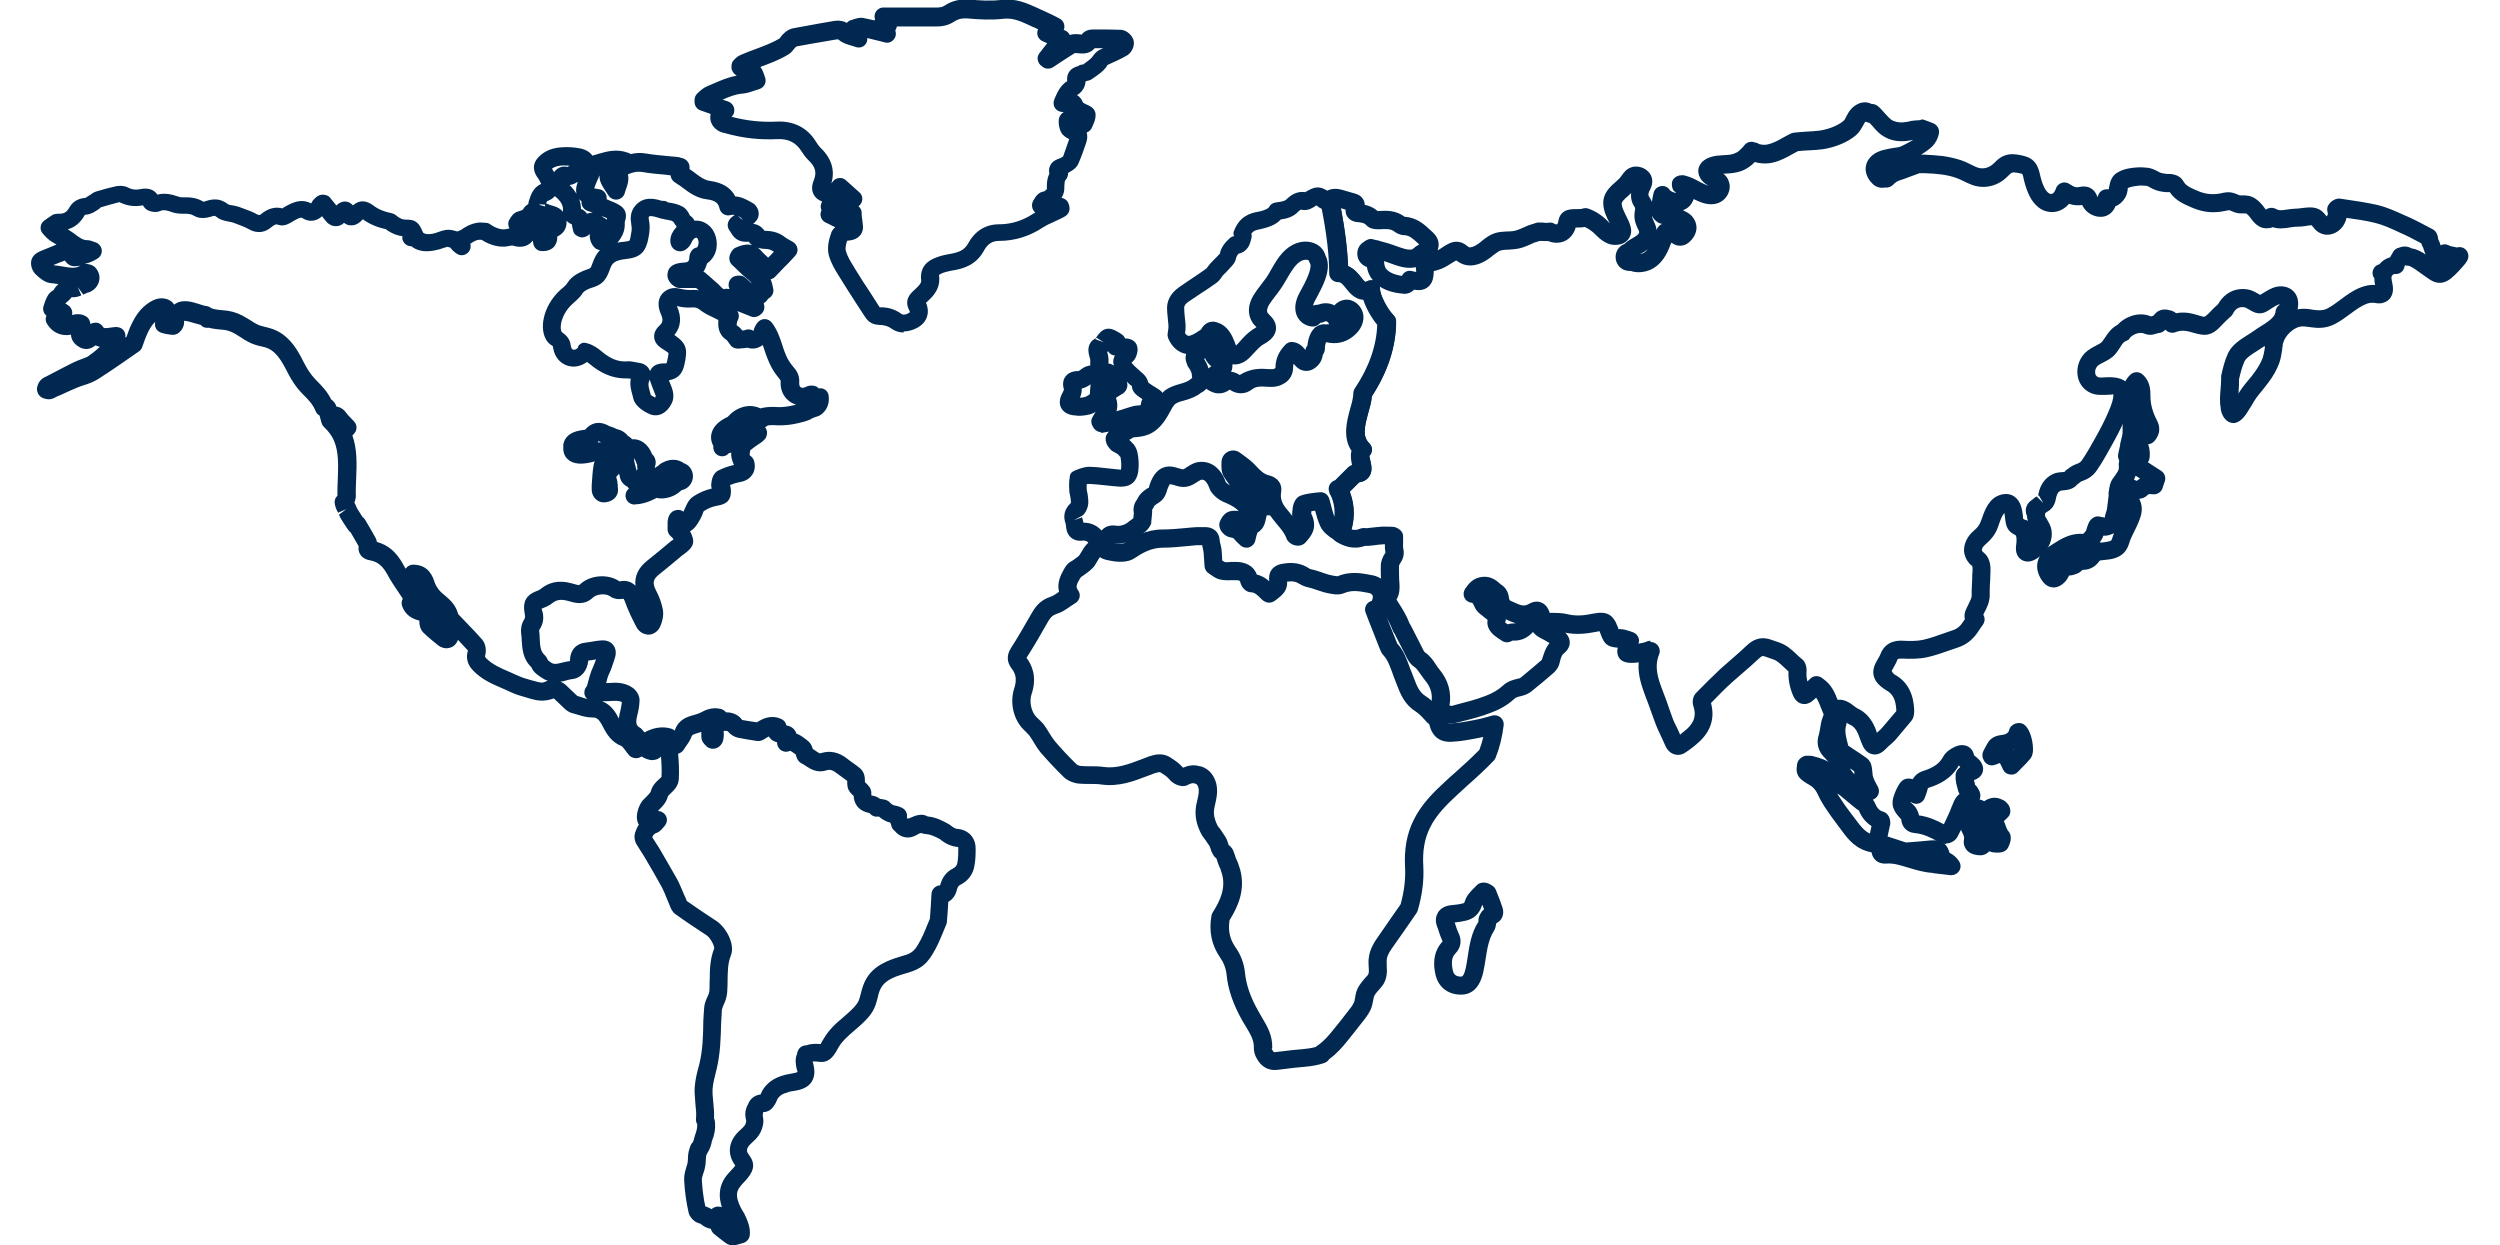 <?xml version="1.0" encoding="UTF-8"?>
<svg width="140" id="Layer_1" xmlns="http://www.w3.org/2000/svg" version="1.1" viewBox="0 0 136.51 69.73">
  <!-- Generator: Adobe Illustrator 29.4.0, SVG Export Plug-In . SVG Version: 2.1.0 Build 152)  -->
  <defs>
    <style>
      .st0 {
        fill: #002850;
      }
    </style>
  </defs>
  <path class="st0" d="M34.82,42.57c-.13,0-.26-.03-.41-.09-.08-.03-.15-.07-.23-.12-.08.06-.17.09-.27.1-.15,0-.31-.04-.41-.15-.08-.09-.15-.18-.22-.28-.06-.08-.16-.21-.2-.24-.58-.23-.84-.66-1.06-1.09-.22-.43-.35-.53-.59-.52-.3,0-.58-.08-.84-.16-.08-.02-.16-.05-.24-.07-.15-.03-.3-.11-.44-.23-.15-.14-.29-.27-.42-.4l-.22-.21c-.53.2-.95.12-1.23.04l-.31-.09c-.28-.08-.57-.16-.85-.29-.17-.08-.34-.16-.51-.23-.56-.24-1.14-.49-1.62-.99-.12-.13-.48-.5-.29-1.12-.17-.19-.36-.39-.56-.6-.07.2-.23.4-.48.45-.19.06-.46,0-.65-.16-.25-.2-.52-.42-.76-.65-.16-.13-.27-.39-.27-.62,0-.05,0-.08-.01-.1-.02,0-.05-.01-.11-.03-.43-.13-.71-.39-.85-.79-.04-.13-.03-.27.03-.38,0,0,0-.02.01-.03l-.19-.28c-.24-.36-.49-.72-.69-1.1-.26-.46-.53-.68-.94-.76-.12-.02-.44-.08-.59-.38-.05-.1-.09-.24-.06-.41-.14-.25-.29-.51-.45-.78-.04-.03-.09-.07-.13-.13,0,0-.06-.09-.07-.1-.11-.17-.23-.34-.33-.51-.05-.07-.09-.17-.12-.25l.41-.31-.46.2c-.08-.14-.16-.3-.19-.51-.03-.17.03-.33.15-.44,0-.29,0-.6.02-.91.03-.79.06-1.53-.21-2.17-.11-.26-.29-.51-.56-.77-.07-.06-.11-.14-.14-.23l-.11-.41c-.11-.06-.19-.16-.23-.27-.14-.35-.39-.61-.66-.88,0,0-.07-.07-.07-.07-.4-.41-.63-.81-.82-1.17-.35-.7-.69-1.28-1.3-1.44l-.17-.04c-.22-.05-.46-.11-.71-.24-.16-.08-.3-.17-.45-.27l-.24-.15c-.22-.14-.42-.22-.64-.26-.1-.02-.2-.02-.3-.03-.19-.02-.4-.04-.62-.1-.1.02-.21,0-.3-.04-.06-.03-.11-.07-.15-.12-.11-.03-.24-.06-.37-.1-.16-.05-.46-.14-.56-.12.03.26-.09.5-.3.67-.1.08-.24.12-.37.11-.2-.02-.42-.05-.64-.13-.13-.05-.23-.15-.28-.27-.04-.1-.05-.22-.02-.33,0,0,0,0-.01.01-.15.13-.28.33-.41.6-.12.25-.21.52-.31.8-.03.1-.1.19-.19.25-.76.53-1.5,1.05-2.27,1.54-.27.17-.55.27-.81.35-.12.04-.24.08-.36.13-.22.09-.44.19-.66.29-.16.08-.33.15-.5.22-.09.05-.2.12-.34.14-.15.03-.29-.02-.38-.04-.13-.04-.26-.14-.32-.26-.06-.12-.09-.27-.05-.39.03-.1.07-.24.19-.37.11-.11.22-.17.3-.2l.48-.25c.35-.18.7-.37,1.05-.54.18-.09.36-.15.54-.22l.25-.1c.22-.15.44-.32.64-.51.02-.02.04-.03.06-.05-.08-.02-.17-.04-.25-.08-.4.33-.76.18-.91.09-.35-.2-.45-.47-.46-.69-.54.11-1.06-.12-1.35-.62-.08-.13-.09-.29-.03-.43,0,0,0-.01,0-.02-.11-.09-.18-.21-.18-.38,0-.05,0-.09.02-.14.06-.19.12-.41.26-.63.09-.14.21-.22.3-.27.08-.14.17-.25.28-.34-.13-.02-.25-.04-.38-.05-.39-.02-.7-.31-.93-.53C-.01,15.06-.02,14.78,0,14.63c.03-.18.15-.42.53-.57l.22-.09c.23-.09.45-.19.68-.28,0,0-.01,0-.02,0-.13-.07-.25-.15-.37-.23-.11-.08-.21-.18-.3-.28l-.07-.08c-.1-.1-.16-.25-.14-.39.01-.15.09-.28.21-.36.16-.11.27-.2.39-.27.14-.12.35-.11.45-.11.27,0,.42-.1.56-.35.13-.23.38-.5.9-.54,0,0,.07-.05.11-.07.05-.04.11-.07.17-.1.08-.07.19-.15.34-.19.35-.11.72-.21,1.09-.29.16-.03.45-.05.69.08.21.11.4.13.63.09.56-.13.85.08,1,.3.45-.12.85,0,1.2.12.05.02.13.03.24.03.36-.01.76.01,1.16.26-.02-.02.03-.02.11-.05.38-.12.79-.18,1.25.18.04.03.16.05.24.06.13.02.26.05.38.09l.16.06c.3.11.6.21.89.38,0,0,.09.01.11.01h0c.25-.2.66-.52,1.25-.37.03-.01.05-.03.08-.05l.12-.07c.37-.2.84-.45,1.42-.16,0-.01.02-.03.03-.05.06-.13.17-.23.24-.29.1-.09.27-.16.4-.15.13.01.29.05.37.15l.31.38s.04.05.06.08c.09-.09.2-.17.35-.21.22-.05.42.03.58.2.35-.3.72-.3,1.13,0,.3.23.63.36,1.04.44.08.02.16.05.23.11.14.12.27.19.39.23.04.01.11.02.18.02.07,0,.15,0,.22.01.4.03.55.33.62.46,0,0,.05.11.05.11l.07.15s0,0,0,0c.13.1.32.1.58.05.09-.02.17-.05.25-.08.14-.05.27-.09.42-.12.24-.04.43.02.55.05.03.01.07.02.1.03.01,0,.02,0,.03,0,.04-.02.1-.05.17-.07.11-.08.25-.17.39-.24h0s.06-.03.09-.04c.02-.01.05-.02.07-.03.1-.04.22-.08.35-.1.16-.03.34-.02.52,0,.09,0,.18.04.25.09.06.04.13.09.21.13.26.13.49.18.72.12.04,0,.09-.02.13-.03-.08-.16-.09-.35.01-.5.09-.16.22-.38.49-.45.23-.07.26-.09.29-.15.05-.1.16-.2.27-.26,0-.07.02-.15.05-.23.1-.31.23-.7.67-.9-.06-.14-.13-.27-.24-.41-.26-.41-.21-.8.12-1.12.46-.46,1.03-.53,1.57-.53.26,0,.54.03.82.09.21.05.46.18.6.39.04-.02.08-.03.13-.04l.23-.07c.45-.13,1-.29,1.65-.05.05.02.09.04.13.07.25-.06.55-.09.88-.03.4.07.8.1,1.19.14l.54.05c.09.01.17.03.25.06.24.04.44.26.44.5v.12c.12.08.22.15.32.23.31.24.55.39.81.43.7.09,1.18.38,1.43.87.34.02.61.17.83.29l.16.09c.14.07.28.29.31.45.04.23-.02.43-.16.57-.04.05-.09.1-.14.14.2.01.45.11.65.4-.02-.03.05-.01.09-.01.43.01.77.13,1.08.38.08.06.18.11.27.16l.14.08c.13.07.22.21.25.36s-.02.3-.13.42l-.11.12c-.09.1-.18.2-.28.3l-.24.24c-.15.15-.3.31-.48.5-.07.07-.16.13-.26.15.07.17.12.36.15.55.03.18-.05.37-.2.48,0,0-.08.05-.09.06,0,0,0,0,0,0-.07.12-.16.2-.25.25.06.16.06.35-.04.49-.05.08-.11.12-.14.15-.14.12-.36.18-.54.1l-.75-.3c.09.14.11.31.04.47l-.06.14c-.03.14-.02.18-.02.19.14.08.24.19.32.29.09,0,.12-.02.13-.02.16-.07.34-.06.49.04l.04-.13c.04-.11.1-.24.21-.36.1-.11.24-.18.39-.17.15,0,.29.08.38.19.31.4.46.85.59,1.25.04.14.09.27.14.41.11.29.22.5.36.67.04.06.07.09.1.13.09.1.2.23.27.4.09.2.09.39.08.54,0,.14.04.2.09.23.06.04.15.03.23,0,.22-.13.61-.15.77.06.13-.02.26,0,.37.08.11.08.17.19.19.33.08.66-.29.98-.51,1.11-.04.02-.08.04-.13.05-.14.04-.27.09-.41.18-.25.1-.42.14-.59.18l-.13.03c-.34.08-.68.11-1.04.11-.24-.02-.42-.02-.59,0-.05.04-.1.07-.16.1.06.08.1.18.11.28,0,.14-.03.29-.12.39-.13.14-.29.25-.45.35-.09.06-.19.13-.26.19-.03.03-.07.06-.11.08,0,.04-.01.08-.02.11,0,.02-.03.08,0,.19.11.06.19.17.23.29.08.28.05.56-.09.77-.1.16-.31.37-.73.43-.15.03-.32.08-.52.16v.02c.02.08.04.15.04.22.07.75-.44.86-.72.91-.3.05-.57.16-.8.32,0,.01-.05.11-.07.18-.04.1-.08.19-.13.28-.09.16-.19.32-.32.47-.09.09-.17.15-.24.19.31.6.22.88-.37,1.3-.02.01-.04.02-.06.04-.45.38-.88.74-1.31,1.08-.34.27-.38.48-.17.89.18.33.31.7.38,1.05.07.35-.03.7-.13.94-.12.29-.36.47-.64.49-.28,0-.54-.14-.69-.4-.21-.4-.48-.93-.67-1.48-.04-.11-.07-.13-.07-.13-.24.04-.54.03-.77-.15-.24-.16-.73-.12-.95.09-.47.45-1.02.29-1.31.2l-.12-.03c-.35-.09-.59-.06-.83.13-.16.13-.34.21-.52.28-.07.03-.09.04-.09.04.11.29.19.74-.13,1.19,0,0,0,.04,0,.08.02.15.03.29.03.43.02.42.05.67.25.87.12.1.17.23.21.31.01.02.08.07.14.11.18.13.29.12.64.03.15-.04.3-.07.45-.09.01-.63.35-.99.92-1.04.11-.01.22-.03.33-.05.17-.03.35-.06.53-.07.39-.02.58.17.66.28.08.11.2.36.07.73l-.05.16c-.08.24-.16.49-.26.69-.08.17-.13.34-.17.53.04,0,.07,0,.11,0,.41-.03.91-.06,1.38.27.2.15.38.41.38.69-.01.29-.05.57-.13.85-.12.49-.02.59.15.69.04.02.07.05.1.08.04.04.12.14.15.18.01,0,.03-.01.06-.02l.09-.05c.49-.23.95-.26,1.37-.13.16.05.28.18.33.35.04.16,0,.34-.11.46h0s-.03.04-.05.17c-.03.17-.14.31-.3.37-.1.04-.22.05-.33.02-.05.11-.13.2-.23.27-.11.08-.24.11-.38.11ZM31.97,39.27c.54.2.79.68.94.97h0c.02-.17.05-.31.08-.41.04-.18.07-.35.09-.51-.15-.09-.37-.08-.69-.06-.1,0-.2.01-.3.01h-.12ZM29.63,38.17c.12.05.24.12.34.22l.22.21c.13.13.26.25.39.37.12.04.22.07.31.1.09.03.18.05.26.08-.04-.04-.08-.08-.11-.13-.09-.16-.08-.36.02-.51l.07-.11c.11-.4.18-.73.35-1.08.05-.11.1-.25.15-.39h-.03c-.13.03-.27.05-.4.06-.06.59-.41.99-.91,1.04-.1.01-.21.04-.31.07-.11.03-.22.06-.35.08ZM23.92,34.4s.05.05.06.06c.13.13.29.3.44.46.28.29.57.59.83.89.22.25.25.65.17.92-.01.04,0,.07.06.13.34.35.8.55,1.29.76.18.08.37.16.54.24.2.09.43.16.69.23l.33.09c.21.06.33.06.45,0,.05-.02.1-.04.15-.06-.13-.04-.26-.11-.39-.2-.13-.09-.26-.18-.37-.3-.09-.1-.13-.2-.16-.26-.48-.45-.51-1.04-.54-1.52,0-.12-.01-.23-.03-.35-.03-.22,0-.55.17-.8.06-.08.06-.17.01-.44-.09-.57.13-.94.66-1.14.06-.02.18-.07.24-.12.49-.4,1.05-.51,1.72-.33l.15.04c.27.08.29.07.33.04.56-.54,1.58-.63,2.23-.18.33-.08.65,0,.89.24-.06-.54.17-1.02.67-1.41.44-.35.86-.7,1.29-1.06.02-.02.06-.05.1-.07h0s.05-.04.07-.05c-.01-.02-.02-.04-.04-.07-.1-.1-.14-.14-.17-.17-.08-.09-.12-.21-.12-.33v-.37c0-.13.03-.24.05-.31.05-.15.17-.31.32-.36.15-.06.32-.07.46.02.02.01.04.02.05.04.01-.02.02-.04.03-.06.03-.05.05-.11.08-.17.09-.2.19-.45.44-.62.31-.21.68-.37,1.04-.45-.02-.08-.04-.18-.02-.29.03-.38.19-.65.45-.75.19-.09.48-.21.81-.28,0,0,0-.01,0-.02-.11-.23-.16-.46-.15-.68-.04.02-.09.03-.13.04-.13.15-.33.21-.52.15-.21-.06-.35-.26-.35-.48,0-.03,0-.06,0-.08-.17-.32-.14-.59-.08-.77.13-.42.53-.69.88-.85.22-.24.51-.48.95-.58.37-.08.66,0,.9.1.02,0,.04-.01.06-.02.35-.08.66-.07.95-.05.24,0,.51-.03.77-.09l.13-.03s.06-.01.08-.02c-.1-.03-.19-.07-.28-.12-.35-.21-.56-.57-.59-.99,0-.01,0-.12,0-.13,0-.04,0-.09,0-.11-.01-.03-.07-.09-.11-.15-.05-.06-.1-.12-.14-.18-.18-.23-.34-.53-.49-.91-.06-.15-.11-.3-.16-.45-.03-.1-.07-.2-.1-.3-.12.09-.25.15-.38.18-.16.04-.33.02-.49-.03-.11.02-.23.04-.36.04-.18.04-.43,0-.55-.15-.04-.05-.08-.11-.12-.16-.04-.05-.09-.13-.11-.15-.51-.32-.49-.83-.48-1.05,0-.03,0-.06,0-.08l-.36-.18c-.24-.11-.48-.23-.71-.42-.12-.09-.23-.12-.45-.1-.28.02-.55-.02-.8-.08,0,0,0,0,0,0,.28.63.23,1.17-.14,1.62.68.47.76.77.56,1.67-.12.52-.36.77-.87.87.02.05.04.09.06.14.06.14.11.27.15.41.06.21.07.5-.05.74-.26.54-.74.79-1.21.61-.14-.06-.8-.34-.94-.88l-.05-.2c-.07-.25-.16-.57-.09-.91-.08-.01-.15-.02-.2-.02-.96.03-1.64-.43-2.07-.78-.05-.04-.11-.09-.18-.14-.35.25-.74.32-1.09.21-.42-.13-.72-.49-.8-.95l-.03-.15c-.14-.08-.29-.19-.39-.39-.16-.3-.21-.7-.12-1.14.11-.58.45-1.17.93-1.61l.13-.11c.07-.06.14-.12.2-.19.08-.11.14-.19.19-.26.25-.28.56-.42.79-.52l.14-.05c.07-.03.2-.07.23-.1.05-.06.1-.18.14-.31.03-.08.06-.16.1-.24.08-.18.19-.33.3-.45-.09-.02-.18-.05-.26-.11-.22-.19-.31-.48-.31-.69,0-.04,0-.08,0-.11l-.02.02c-.13.13-.35.21-.52.16-.17-.05-.34-.15-.38-.33-.05-.18-.07-.28-.08-.39-.09-.03-.2-.09-.3-.2,0,0,0,0,0,0,0,0,0,0,0,0,.02.23-.02.65-.52.89.01.29-.09.46-.18.57-.24.26-.58.24-.69.24-.21,0-.38-.14-.45-.33-.03-.09-.04-.18-.04-.26-.38.47-.9.36-1.14.28,0,0-.05,0-.12.01-.46.12-.94.04-1.45-.23-.06-.04-.11-.07-.16-.1-.07,0-.13,0-.18,0-.02,0-.06.01-.09.02-.06.03-.12.05-.16.07-.07.04-.14.09-.21.13.06.2-.01.41-.18.54-.17.13-.39.14-.57.02-.14-.09-.26-.2-.36-.34-.02,0-.05-.01-.07-.02-.04-.01-.08-.02-.1-.03-.08.02-.17.05-.26.08-.11.04-.23.08-.35.1-.54.13-.99.08-1.33-.15-.03-.02-.05-.04-.07-.06h-.02c-.24,0-.44-.17-.49-.4-.01-.06-.01-.11,0-.17-.09,0-.2-.02-.31-.06-.2-.06-.42-.17-.63-.33-.48-.1-.9-.28-1.28-.55-.27.31-.51.35-.68.34-.11,0-.24-.04-.37-.14-.12.12-.27.17-.37.18-.23.03-.46-.06-.62-.25-.08-.09-.16-.19-.24-.3-.11.1-.24.18-.38.22-.23.07-.48.03-.69-.1-.1-.06-.13-.07-.45.1l-.15.09c-.19.11-.47.28-.78.17-.12-.04-.17-.05-.44.17-.25.2-.67.38-1.22.07-.21-.12-.46-.21-.73-.31l-.16-.06c-.07-.02-.14-.03-.22-.05-.21-.04-.47-.08-.7-.27-.08-.06-.09-.08-.32,0-.21.06-.6.14-.92-.05-.17-.11-.36-.13-.63-.12-.17,0-.4-.01-.62-.09-.31-.12-.49-.14-.66-.06-.26.11-.57.02-.7-.05-.1-.05-.2-.16-.26-.27,0,0,0,0-.01,0-.47.09-.89.03-1.31-.18-.35.09-.7.19-1.04.29-.01.01-.09.08-.1.09l-.12.08c-.14.09-.34.22-.59.24-.07,0-.09.02-.09.02-.22.41-.54.69-.95.8.11.07.22.14.33.22.32.25.52.39.75.39.14,0,.25.04.35.08l.12.04c.18.06.32.22.35.41.03.19-.06.38-.22.49-.26.17-.51.26-.74.31.22-.01.45.05.6.2.21.23.29.53.2.81-.09.31-.35.54-.66.61-.12.06-.17.08-.21.1l-.31-.42.2.46c-.12.05-.31.13-.54.1-.14.18-.27.28-.36.35.06.04.13.08.19.13.11.08.18.21.2.34,0,.06,0,.12-.01.18.21-.06.51-.08.75.06.18.09.26.27.28.45.09-.06.2-.08.31-.08.16,0,.31.1.39.23.05.08.06.1.4.05.12-.02.24-.03.35-.04.23.02.38.11.46.28.05.1.06.21.04.32.02-.02.05-.03.07-.05.09-.26.18-.51.3-.75.19-.39.4-.69.63-.9.27-.25.69-.55,1.13-.5.34.04.52.21.61.35.02-.02.05-.04.07-.05.43-.27.95-.1,1.36.03.12.04.23.08.31.09.13.01.26.06.36.14.03,0,.06.02.1.03.14.04.3.05.46.07.12.01.25.02.38.04.35.06.68.19,1,.39.07.04.16.1.25.15.12.08.24.16.37.22.14.07.3.11.48.15l.19.05c1.1.29,1.61,1.29,1.94,1.95.18.34.36.64.65.94.35.35.67.69.87,1.11.14.09.25.24.3.41.02,0,.04,0,.06,0,.19.04.36.16.49.35.06.09.14.17.24.27.07.07.13.13.2.21.18.2.17.5-.02.69-.03.04-.06.07-.08.09,0,0,0,0,0,0,.28.8.24,1.62.21,2.41-.01.33-.03.65-.02.97,0,.14-.03.26-.08.37,0,0,0,0,0,0,.05.1.08.16.1.22,0,0,.05.1.05.11.09.15.19.31.29.46.04.04.1.09.15.16.22.37.41.69.59,1.02.04.07.07.15.08.24.63.17,1.08.56,1.45,1.22.05.1.11.19.16.28.09-.14.25-.23.43-.23.6.01.99.33,1.18.95.05.17.16.36.32.54.07.08.17.15.26.23.27.23.59.51.73.98ZM23.42,35.35s0,0,0,0c0,0,0,0,0,0ZM38.99,27.24s-.02.01-.04.02c.01,0,.02-.01.04-.02ZM41.31,23.75h0s0,0,0,0ZM16.17,23.14s0,0,0,0h0ZM34.64,21.26s-.02.05-.03.08c-.07.14-.05.28.03.56.02.08.04.15.06.22.01,0,.11.08.24.14.01-.02.03-.04.04-.08-.04-.12-.09-.23-.13-.34-.06-.15-.12-.3-.17-.46-.01-.04-.03-.08-.04-.14ZM33.92,21.31s0,0,.01,0h-.01ZM33.41,20.23c.17,0,.33.03.47.06l.17.03c.24.03.45.16.56.36.02.03.03.07.05.1.02-.04.04-.08.06-.12.18-.27.49-.3.67-.31h.15s.04-.01.05-.02c0-.01,0-.04.02-.09.03-.14.09-.4.08-.47-.03-.04-.27-.19-.38-.26-.26-.17-.4-.37-.42-.61-.02-.16.02-.41.29-.66.18-.16.24-.31.08-.66-.06-.14-.11-.3-.12-.46-.03-.29.07-.57.29-.76.22-.19.51-.27.81-.21.25.05.47.1.67.09.14-.01.31-.01.48.02-.05-.04-.1-.09-.15-.13h-.92c-.08,0-.17-.02-.24-.06-.3-.17-.4-.38-.44-.54-.03-.14.01-.38.09-.49.2-.28.56-.32.88-.34.18-.02.2-.07.23-.15,0-.03.02-.1.02-.14,0-.21.14-.46.34-.53.04-.01.07-.02.1-.03.12-.2.08-.42,0-.51-.03-.03-.05-.05-.14,0-.03.01-.06.04-.13.14-.08.17-.15.31-.28.42-.27.25-.56.19-.73.07-.31-.23-.25-.66-.13-.9.07-.14.17-.27.25-.36,0,0,0-.01.01-.02-.08-.09-.13-.18-.17-.25-.08-.09-.2-.1-.35-.13l-.17-.03s-.08-.02-.11-.03c-.04,0-.07,0-.11-.02l-.13-.04c-.29-.09-.46-.12-.51-.06-.01.02-.04.04-.01.16.05.26.06.48.02.78l-.02.12c-.04.24-.09.55-.26.81-.25.41-.71.46-.98.5-.6.06-.77.2-.88.43-.03.06-.05.12-.07.18-.07.18-.15.41-.32.61-.21.24-.48.33-.67.39l-.1.03c-.19.08-.32.15-.4.24-.04.04-.07.09-.1.14,0,.01-.07.09-.08.1-.09.11-.2.2-.31.3l-.11.1c-.33.3-.55.69-.63,1.07-.04.2-.03.38.02.48,0,.02.06.06.1.09.35.26.39.52.42.7.02.11.05.2.13.22.06.02.16,0,.26-.1.03-.13.08-.18.2-.25.12-.07.22-.03.35,0,.33.09.6.29.8.46.49.41.9.57,1.39.55.02,0,.05,0,.07,0ZM5.05,19.08s0,.05.01.07c0-.02,0-.04-.01-.07ZM9.94,18.33s0,0,0,0c0,0,0,0,0,0ZM9.66,18.2s.01,0,.02,0c0,0-.01,0-.02,0ZM36.02,17.14h0ZM1.64,16.93s0,0,0,0c0,0,0,0,0,0ZM37.62,15.2c.07.03.14.07.2.14.07.05.17.15.28.24.09.08.17.16.26.23.08.06.16.14.23.22.17.17.18.17.23.16.1-.03.19-.02.28,0,0-.02,0-.04-.01-.05-.05-.13-.04-.28.01-.4.06-.12.16-.23.29-.27.16-.05.41-.06.54.04.08.06.14.1.19.15l.13.12s.07.07.11.1c-.06-.1-.15-.18-.25-.26-.24-.19-.46-.4-.68-.62l-.18-.17c-.13-.12-.18-.31-.14-.48.03-.18.19-.43.36-.49.18-.07.3-.12.44-.14.17-.04.33-.03.46.01-.07-.06-.14-.12-.19-.21,0,.02-.03.02-.06.02-.2.01-.51-.02-.73-.24-.11-.11-.18-.23-.24-.33l-.06-.09c-.1-.15-.11-.34-.03-.5.07-.15.2-.25.34-.34-.07-.02-.13-.02-.21,0-.13.04-.28.03-.4-.04s-.21-.19-.24-.32c-.06-.28-.2-.46-.73-.52-.54-.07-.96-.36-1.31-.63-.1-.08-.2-.15-.33-.23l-.15-.1c-.13-.09-.21-.23-.22-.38l-.32-.04c-.43-.04-.85-.07-1.28-.15-.25-.04-.47,0-.79.13.07.34-.03.61-.1.81-.03.07-.05.14-.07.21-.04.2-.2.35-.4.39-.2.04-.4-.05-.51-.21l-.1-.15c-.08-.12-.15-.23-.22-.34-.14-.23-.21-.45-.19-.65h0c-.11.25-.22.49-.3.73l.24.04c.26.02.46.24.46.5,0,.03,0,.05,0,.08h.04s.09.05.1.05c.21.08.43.17.64.31.21.15.41.42.23.91,0,0,0,.01,0,.01.04.5-.18.86-.41,1.14.13-.03.25-.04.36-.05.12-.02.27-.03.31-.06.05-.08.08-.27.1-.42l.02-.11c.02-.14.01-.25-.02-.45-.09-.49.08-.81.25-1,.46-.52,1.07-.38,1.48-.25.1-.01.22,0,.31.07.02.01.04.02.06.03h.07c.2.04.46.08.71.22.22.13.32.32.38.44.02.03.02.04.01.04.12.08.22.19.28.31.33-.03.64.09.89.35.39.42.47,1.12.19,1.62-.1.18-.23.32-.38.42-.02.07-.04.13-.07.21-.04.1-.09.2-.15.28ZM37.16,16.08s.02.01.03.02c0,0-.02-.01-.03-.02ZM1.26,14.84s.03.01.04.02c.16.01.33.04.5.07.39.07.65.11.89-.02.03-.01.05-.02.08-.03-.07,0-.14.02-.2.02-.02,0-.13.01-.15.01-.24,0-.43-.15-.53-.32-.23.08-.44.17-.64.25ZM40.69,13.87c.12.09.22.2.29.28l.09.09c.07.06.14.13.2.19.05-.05.09-.09.14-.14l.18-.19c-.15-.11-.28-.16-.48-.16h0c-.1,0-.26-.02-.42-.07ZM29.46,13.2s0,0,0,0c0,0,0,0,0,0ZM24.16,12.87c-.06,0-.11.01-.15.03.05-.02.11-.03.15-.03ZM24.52,12.61s0,0,0,0c0,0,0,0,0,0h0ZM33.23,12.35s0,0,0,0c0,0,0,0,0,0ZM27.96,12.32s0,0,.01,0c0,0,0,0-.01,0ZM39.58,12.1l.27.23-.09-.13s-.02-.01-.03-.02c-.05-.03-.1-.06-.15-.08ZM31.93,12.09s.09.07.09.07c.09.05.16.1.21.15,0-.03,0-.06.02-.09-.08-.04-.16-.07-.25-.1-.03-.01-.05-.02-.07-.03ZM36.8,11.97s.02.01.03.02c0,0-.02-.01-.03-.02ZM30.79,11.7c.12.05.25.13.34.27.1-.04.2-.06.32-.06-.05-.02-.1-.03-.14-.05l-.15-.05c-.2-.07-.34-.26-.34-.47v-.06c-.05-.04-.09-.09-.13-.13.06.18.1.36.1.55ZM30.78,11.9s0,.02,0,.02c0,0,0-.02,0-.02ZM28.84,11.39c.13.06.26.11.39.14.24.06.42.17.55.33,0-.01,0-.03,0-.04.03-.3-.1-.54-.43-.82,0,0-.02-.01-.02-.02-.1.12-.24.21-.4.27-.04.01-.05.02-.1.15ZM17.29,11.81s0,0,0,0c0,0,0,0,0,0ZM39.79,11.74s-.01.01-.02.02c0,0,.01-.01.02-.02ZM28.51,11.49l.27.07s0-.06,0-.1l-.35-.02s.05.03.08.04c0,0,0,0,0,0ZM15.74,11.44s0,0,0,0t0,0ZM7.2,11.19s0,.03.01.05c0-.02,0-.03-.01-.05ZM6.86,10.95s-.01,0-.02,0c0,0,.01,0,.02,0ZM30.16,10.37c.16.16.28.32.38.48-.03-.13-.04-.3.02-.5.02-.06.03-.11.05-.17,0,0-.02,0-.02.01-.09.06-.25.15-.43.17ZM28.63,10.28s0,0,0,0c0,0,0,0,0,0ZM31.61,9.7h0,0ZM29.16,9.44c.05.07.09.14.12.2.25-.33.55-.34.76-.29.04-.03.08-.05.12-.07-.46-.04-.78,0-1,.17ZM33.38,9.55s0,0,0,0c0,0,0,0,0,0ZM33.86,28.25s-.1,0-.14,0c-.2-.03-.37-.17-.42-.37-.05-.19.02-.4.18-.52-.03-.03-.06-.06-.08-.1-.21-.1-.38-.29-.43-.54,0-.05-.03-.11-.05-.19-.05.06-.1.12-.15.17,0,0,0,0-.01.01.06.18.08.32.09.45v.1c.09.43-.17.78-.62.86-.23.04-.44-.01-.59-.15-.16-.13-.25-.34-.25-.58v-.21c.03-.37.04-.76.11-1.15.01-.07.03-.13.06-.19,0,0,0,0-.01,0-.7.2-1.2.16-1.5-.12-.11-.1-.27-.31-.25-.67,0-.05,0-.11,0-.16.08-.43.41-.7.98-.79l.25-.04s.06-.08.11-.12c.37-.33.8-.34,1.27-.06h.02c.13.04.25.09.37.15.3.07.5.22.62.38.09.05.17.11.23.19.45-.04.88.25,1.1.78,0,.02.02.03.02.05.08.07.14.16.17.26.05.14.05.29-.01.45,0,.02,0,.05,0,.07.06-.05.12-.09.19-.13.05-.06.12-.11.19-.15.18-.09.64-.34,1.17-.04.02.02.05.03.07.05.24.08.41.27.48.51.08.27,0,.58-.2.78-.11.12-.26.19-.41.22-.32.31-.75.48-1.19.46h0c-.07,0-.13-.01-.2-.03-.36.2-.82.36-1.19.36ZM31.88,27.4s0,0,0,0h0ZM33.76,25.65s0,.01,0,.02c0,.15.06.36.11.55.01.05.03.09.04.14.04-.06.05-.12.04-.15-.02-.06-.02-.12-.01-.18-.03-.05-.06-.11-.07-.17-.04-.1-.08-.16-.11-.2ZM32.97,24.94s0,0,0,0c0,0,0,0,0,0ZM31.77,24.7s-.02.05-.04.08c.06,0,.12-.02.19-.01-.12-.06-.14-.07-.15-.07ZM31.11,24.06s0,0,0,0h0Z"/>
  <path class="st0" d="M39.41,69.73h-.17c-.11,0-.22-.04-.31-.1l-.14-.1c-.19-.14-.37-.29-.56-.44-.09-.08-.14-.18-.17-.28-.24-.03-.44-.16-.59-.29-.06,0-.11-.03-.16-.05-.22-.08-.36-.28-.42-.38-.03-.05-.06-.11-.07-.17-.13-.57-.22-1.19-.25-1.8-.02-.31.06-.56.12-.76.02-.06.04-.13.06-.2.02-.1.03-.19.03-.28,0-.17.02-.36.09-.57l.06-.17c.02-.06.06-.12.11-.16.04-.06.09-.2.13-.39.1-.27.14-.45.13-.63-.06-.1-.08-.21-.07-.32.03-.24,0-.52-.03-.79l-.02-.28c-.02-.23-.04-.46-.02-.7.03-.4.12-.78.22-1.14l.04-.15c.19-.79.21-1.57.22-2.4.01-.26.03-.51.05-.77,0-.03.01-.11.02-.14.05-.21.13-.4.22-.58.04-.07.06-.23.06-.4,0-.16,0-.31.01-.45,0-.56.02-1.14.25-1.73.02-.13-.2-.58-.42-.73-.58-.38-1.17-.77-1.74-1.18-.2-.14-.28-.35-.33-.49-.08-.19-.13-.31-.18-.43-.03-.08-.07-.17-.1-.25-.06-.14-.12-.26-.18-.38-.31-.56-.63-1.12-.96-1.67-.06-.1-.12-.2-.19-.3-.1-.15-.19-.3-.28-.45-.09-.19-.11-.41-.05-.6.06-.18.13-.33.21-.45-.26-.42-.01-1.1.23-1.37l.16-.16c.1-.1.26-.26.28-.33.08-.33.3-.54.46-.68.05-.04.12-.11.14-.14.02-.38,0-.8-.04-1.26,0,.03-.04-.02-.13-.09-.14-.11-.22-.28-.2-.46.04-.29.14-.53.31-.7.13-.14.33-.18.51-.12.08.03.17.06.25.11.03-.05.06-.1.07-.15.22-.56.69-.69,1-.78.23-.06.34-.1.43-.15.24-.13.62-.32,1.12-.2.12.03.22.1.29.19.26,0,.64.06.91.43.25.04.53.09.82.13.3-.19.77-.45,1.36-.19.16.07.26.2.29.36.2.04.38.12.5.32.03.05.05.1.06.14.2.07.36.19.48.28.04.03.09.07.13.1.16.12.22.25.25.31.03.07.05.12.06.17.07.04.13.08.18.12.19.13.22.14.27.12.52-.17,1.03-.06,1.51.33.07.06.16.12.24.18.15.1.29.21.43.32.3.25.29.58.29.76,0,0,0,.01,0,.03.18.16.36.33.36.61,0,0,0,.1,0,.13.01,0,.05.02.13.03.13.03.25.08.36.17.1,0,.19.03.3.05.1.03.19.08.26.16.05.06.12.11.19.14.19.04.28.06.37.1,0,0,.1.05.11.05.2.1.31.31.27.53.02.03.03.05.04.08.08-.02.13-.04.17-.06.29-.14.67-.25.95-.07.5.05.87.25,1.25.47.16.13.27.2.39.23.02,0,.05,0,.07,0,.6.07.98.5.98,1.1,0,.29,0,.63-.07.98-.07.45-.36.84-.79,1.05-.08.04-.14.1-.18.24-.09.4-.29.6-.49.71-.02.38-.05.76-.08,1.13,0,.06-.02.11-.04.16-.06.14-.12.29-.18.43-.16.39-.33.8-.57,1.19-.2.35-.44.61-.72.78-.27.17-.57.25-.83.33-.09.03-.18.05-.27.08-.69.23-1.01.48-1.17.92-.04.1-.06.21-.09.33-.05.19-.1.39-.18.57-.18.43-.53.75-.8,1l-.31.27c-.36.31-.7.6-.92.98-.18.34-.46.88-1.07.79-.23-.03-.33-.02-.38-.01,0,0,0,0,0,0,.02,0,.04.1.06.17.05.25.11.59-.08.92-.23.42-.74.51-1.07.56-.08.01-.15.02-.21.04-.21.06-.36.12-.46.19-.07.05-.13.12-.18.18-.02.03-.03.07-.05.11-.04.09-.08.19-.14.27-.06.09-.09.12-.16.2-.06.06-.13.11-.21.13-.08.05-.12.05-.21.05h-.03s-.01.02-.02.03c-.03.13-.02.16-.02.19.02.12.06.3.01.51-.1.51-.37.77-.64,1.01-.38.34-.25.52-.15.65.15.21.36.52.16.96-.12.25-.3.44-.46.61-.06.07-.13.13-.18.21-.22.27-.28.55.02,1.17.06.12.13.23.2.34.17.36.37.79.31,1.24-.03.2-.18.37-.38.42l-.36.1s-.08.02-.12.02ZM37.77,67.55s.05.03.05.03c.07.03.17.06.27.13h.01c.09-.07.2-.13.31-.14.09,0,.18,0,.27.03-.17-.52-.22-1.16.28-1.79.07-.09.16-.18.24-.27.09-.09.17-.18.23-.27-.01-.02-.02-.03-.02-.03-.46-.64-.36-1.38.3-1.96.23-.21.3-.28.33-.47,0-.03,0-.07-.01-.11-.02-.1-.04-.19-.04-.29,0-.21.06-.41.17-.6.02-.05.04-.1.06-.13.15-.23.37-.36.63-.39,0-.02.01-.03.02-.05.04-.09.08-.19.14-.27.11-.16.25-.3.42-.43.21-.15.46-.26.79-.35.09-.02.19-.04.31-.06.12-.02.34-.06.39-.1h0s-.04-.13-.06-.21c-.04-.21-.1-.53.04-.82,0-.01,0-.02,0-.03.04-.24.24-.43.49-.43h.02c.29-.11.6-.09.8-.07.03-.05.07-.13.1-.18l.06-.1c.3-.53.72-.9,1.14-1.25l.28-.25c.22-.2.45-.42.55-.65.06-.14.09-.28.13-.43.03-.14.07-.27.12-.41.33-.94,1.09-1.3,1.79-1.54.1-.03.21-.07.32-.1.22-.06.43-.12.58-.22.14-.09.27-.24.39-.45.2-.33.35-.68.5-1.06.05-.13.1-.25.16-.38.04-.46.06-.92.09-1.4.02-.26.23-.46.48-.47.13-.47.36-.76.72-.94.14-.07.23-.18.25-.32.05-.28.05-.56.05-.81,0-.04,0-.07-.02-.08,0,0-.02,0-.03,0-.36-.04-.69-.19-.98-.44-.23-.12-.49-.26-.78-.28-.08-.01-.17-.02-.26-.06-.05,0-.1.02-.14.04-.19.11-.37.21-.61.21-.28,0-.54-.13-.74-.37-.11-.08-.18-.2-.2-.34-.02-.04-.03-.08-.05-.13-.07-.01-.13-.03-.18-.05-.16-.07-.32-.16-.45-.28-.03,0-.07,0-.09,0-.17.02-.34-.06-.44-.2-.69-.13-.87-.59-.89-.96-.16-.14-.3-.29-.34-.51-.02-.11-.02-.21-.02-.29,0-.02,0-.03,0-.04-.1-.08-.2-.15-.3-.22-.1-.07-.19-.14-.29-.21-.27-.22-.44-.21-.58-.16-.52.17-.91-.09-1.14-.24-.07-.05-.14-.1-.19-.12-.29-.12-.35-.4-.38-.53,0,0,0,0,0,0-.03-.02-.06-.04-.09-.06-.21-.16-.23-.15-.27-.13-.19.08-.4.03-.54-.11-.1-.1-.15-.24-.15-.38-.05-.02-.1-.03-.14-.05-.13-.05-.25-.15-.32-.28-.04.02-.08.05-.14.08-.11.08-.3.21-.55.17-.35-.05-.7-.11-1.05-.18-.22-.05-.43-.19-.56-.36-.04-.03-.18-.02-.23-.02.02.25,0,.39-.02.49-.03.2-.2.42-.4.48-.19.07-.44.02-.57-.14-.09-.08-.26-.25-.26-.51,0-.07,0-.16,0-.26-.04.01-.09.03-.14.04-.34.1-.37.13-.4.2-.07.2-.19.38-.3.53-.05.07-.09.14-.14.21-.07.12-.19.2-.32.24.05.51.06.97.04,1.41-.02.4-.28.64-.45.8-.08.08-.16.15-.17.2-.09.35-.34.58-.55.79h0s.05,0,.09.02c.18.03.33.16.39.34.06.18,0,.37-.12.5-.03.03-.05.05-.07.08-.08.09-.19.24-.39.3-.07.03-.16.08-.22.23.06.09.12.2.19.3.07.11.14.22.21.33.33.57.66,1.13.98,1.7.08.15.16.3.22.46.04.09.08.18.12.28.04.1.08.2.13.29.03.06.05.11.07.17.01.03.02.04.02.05.55.38,1.1.76,1.66,1.12.5.33,1.07,1.27.8,1.94-.17.42-.17.88-.18,1.37,0,.15,0,.3-.01.45,0,.32-.06.61-.17.84-.06.12-.11.24-.14.37,0,.22-.03.45-.04.7-.02.84-.04,1.71-.25,2.61l-.04.16c-.08.33-.17.65-.19.96-.01.18,0,.36.02.54l.02.22c.03.29.06.59.04.88.04.09.06.19.06.29.02.32-.03.65-.18,1-.02.15-.1.44-.26.68,0,0-.01.02-.02.03-.01.04-.03.08-.03.08-.02.05-.02.16-.03.28,0,.16-.02.31-.06.47-.02.09-.05.18-.08.26-.05.17-.09.27-.08.39.03.5.09,1.01.2,1.49ZM37.3,62.9s0,0,0,0c0,0,0,0,0,0ZM50.15,45.71h.04s-.03,0-.04,0ZM45.77,43.77s0,0,0,0c0,0,0,0,0,0ZM38.38,41.87s-.07.02-.11.02c.05,0,.09-.01.11-.02ZM38.38,41.87h0,0ZM40.77,40.48s.01,0,.02,0c0,0-.01,0-.02,0Z"/>
  <path class="st0" d="M69.63,59.92c-.4,0-.75-.21-.97-.6-.12-.18-.19-.42-.19-.63.02-.43-.19-.78-.44-1.19l-.18-.3c-.54-.95-.83-1.79-.91-2.65-.03-.31-.16-.65-.34-.9-.5-.72-.66-1.5-.5-2.39.01-.06.04-.12.07-.17.4-.63.74-1.33.52-2.14-.05-.19-.12-.37-.21-.56-.04-.14-.07-.23-.1-.31-.08-.06-.17-.16-.2-.24-.02-.04-.09-.15-.1-.2-.02-.08-.06-.21-.09-.26-.13-.19-.26-.39-.41-.58-.16-.28-.24-.5-.3-.72-.13-.5-.07-.92.03-1.3.07-.29.11-.52.04-.72-.02-.05-.06-.14-.13-.17-.03,0-.06-.01-.08-.02-.06-.02-.13-.03-.32.06-.07.04-.11.06-.16.07-.07.02-.14.03-.21.02-.39-.04-.63-.27-.77-.44-.1-.11-.25-.21-.43-.32-.04-.03-.09-.04-.36.05l-.37.14c-.8.31-1.63.62-2.6.48-.21-.03-.43-.03-.65-.03-.21,0-.41,0-.62-.02-.32-.04-.62-.17-.82-.36-.48-.47-.9-.92-1.29-1.37-.16-.19-.28-.39-.4-.59-.08-.13-.15-.25-.24-.37-.08-.1-.19-.2-.29-.3-.6-.57-.82-1.53-.56-2.34.15-.45.11-.8-.14-1.11-.28-.36-.29-.76-.04-1.15.41-.64.79-1.31,1.17-1.97.27-.48.59-.75,1.04-.9.15-.05.3-.15.48-.28-.13-.52.11-.96.27-1.25l.07-.12c.11-.2.27-.3.39-.36l.21-.15c.08-.06.18-.13.21-.18,0,0,0-.01.01-.02.03-.04.05-.09.08-.13.16-.28.4-.69.95-.83.04,0,.08-.01.12-.01h.19c.16,0,.3.07.4.2.02.03.04.06.06.09l.11.02c.25.05.52.05.57.02.56-.38,1.25-.77,2.16-.77.43,0,.86-.04,1.29-.08.2-.02.4-.04.6-.05h.56c.36.02.72.23.75.76,0,.07.03.15.05.23.03.12.05.24.06.35l.03.53s.09.05.13.08c.03.02.2.02.34,0,.13,0,.27-.01.4,0,.68.04.96.41,1.07.71.29.06.51.21.69.37-.02-.21-.01-.45.14-.65.18-.24.45-.31.67-.34.56-.09,1.02,0,1.44.28.04.03.14.05.23.07.07.02.14.03.21.06.09.03.2.06.3.1.16.05.31.11.47.14.11.03.3.06.37.06.73-.31,1.42-.16,1.98-.05.43.09.77.37.92.76.16.42.08.9-.22,1.32,0,0-.01.02-.02.02v.03c.22.53.42,1.06.64,1.59l.04.1c.35.37.52.85.67,1.26.05.13.09.26.15.38l.11.29c.16.42.3.79.64,1,.29.18.52.42.72.64.08.09.16.17.25.25.11.11.2.26.24.41.04.19.08.23.08.23h0s.04,0,.14.01c.44-.02.87-.1,1.33-.19.27-.05.51-.11.75-.18l.25-.07c.16-.04.33,0,.46.11.13.11.19.27.17.44-.08.65-.23,1.26-.45,1.81-.02.06-.06.11-.1.16-.46.48-.96.94-1.45,1.37-.21.19-.41.37-.61.56-.55.51-1.17,1.11-1.52,1.84-.31.63-.42,1.3-.37,2.17.04.78-.06,1.58-.31,2.45-.02.05-.04.1-.07.15-.19.27-.37.54-.56.81-.19.27-.37.53-.56.8l-.12.17c-.21.29-.41.57-.43.85,0,.1,0,.2,0,.31.02.33.05.78-.29,1.19l-.13.15c-.15.17-.29.32-.31.47l-.03.15c-.03.16-.06.35-.16.55-.11.22-.26.43-.41.61-.26.34-.55.7-.83,1.05-.3.38-.64.77-1.06,1.07-.06.1-.16.18-.28.22-.33.11-.7.18-1.09.21-.4.03-.8.08-1.19.13l-.33.04c-.05,0-.11.01-.16.01ZM72.65,59.34s0,0,0,0c0,0,0,0,0,0ZM72.72,59.24s0,0,0,0c0,0,0,0,0,0ZM69.47,58.72s.01.05.04.09c.07.12.1.12.15.11l.34-.04c.41-.05.82-.1,1.23-.13.25-.02.49-.06.71-.12.04-.04.09-.08.14-.11.33-.23.6-.55.88-.9.28-.35.56-.69.82-1.04.11-.13.22-.28.29-.43.04-.08.05-.17.07-.28l.03-.17c.07-.41.34-.71.55-.95l.12-.13c.08-.1.08-.2.06-.48,0-.15-.02-.3,0-.45.05-.56.36-1,.61-1.35l.11-.16c.19-.27.38-.54.56-.81.17-.24.34-.49.51-.73.2-.74.28-1.39.25-2.04-.06-1.03.09-1.88.47-2.66.43-.89,1.12-1.57,1.74-2.14.2-.19.41-.38.62-.56.45-.4.91-.82,1.33-1.25.09-.23.16-.47.22-.72-.1.02-.2.04-.3.06-.48.09-.97.19-1.49.21-.66.03-1.08-.3-1.24-.99-.07-.04-.16-.14-.25-.24-.17-.19-.34-.36-.51-.47-.63-.39-.86-1-1.05-1.49l-.1-.26c-.06-.14-.11-.28-.16-.43-.14-.37-.25-.7-.48-.95-.12-.12-.18-.28-.22-.38-.21-.53-.42-1.07-.63-1.6l-.16-.42c-.1-.26.03-.54.28-.64,0,0,.03-.01.06-.02.06-.11.08-.22.05-.3-.04-.09-.14-.13-.19-.14-.55-.11-.97-.18-1.39,0-.32.14-.69.06-.96,0-.2-.04-.39-.11-.58-.17-.09-.03-.18-.06-.27-.09-.05-.02-.1-.03-.15-.04-.16-.04-.36-.09-.55-.21-.2-.13-.4-.17-.7-.13.03.26-.09.53-.23.68-.1.12-.22.21-.32.29l-.12.09c-.12.1-.29.14-.44.11-.09-.02-.23-.1-.29-.16-.3-.3-.42-.4-.6-.41-.35,0-.57-.34-.62-.57-.02-.07-.02-.1-.21-.11-.09,0-.19,0-.28,0-.31.02-.62,0-.85-.11-.1-.05-.2-.11-.29-.18l-.12-.08c-.14-.08-.23-.23-.25-.39l-.05-.76c0-.07-.03-.15-.04-.23-.02-.07-.03-.14-.04-.21h-.29c-.15.01-.35.03-.54.05-.45.04-.91.09-1.38.09-.63,0-1.14.29-1.6.6-.36.24-.93.21-1.33.13l-.1-.02c-.15-.03-.34-.07-.49-.18-.04.05-.09.13-.16.25-.05.08-.1.17-.15.25-.02.03-.05.06-.08.09-.11.12-.23.22-.35.3l-.11.08c-.06.05-.13.09-.19.13l-.08.1c-.21.37-.24.47-.1.66.08.11.11.25.08.39-.03.13-.11.25-.23.32-.1.06-.19.13-.29.19-.23.16-.47.33-.77.42-.21.07-.33.18-.47.42-.4.71-.79,1.38-1.21,2.04.3.39.61,1.07.28,2.04-.14.43-.01,1,.29,1.29.14.13.29.27.41.42.11.15.2.3.29.45.1.16.2.32.32.47.36.42.76.85,1.22,1.3.03.02.12.07.21.08.17.02.35.02.53.02.26,0,.53,0,.78.04.72.1,1.39-.16,2.11-.43l.39-.15c.27-.09.75-.26,1.23.05.23.15.46.3.65.51.02.03.04.05.06.06.26-.11.57-.19.93-.08.02,0,.03,0,.04,0,.38.1.68.39.83.79.19.5.07.99,0,1.31-.08.3-.11.54-.03.81.04.16.1.3.17.44.12.13.27.36.41.58.1.15.15.31.2.48h0c.09.07.19.16.25.3.06.15.11.29.15.43.08.15.17.39.24.63.31,1.15-.11,2.08-.59,2.85-.09.58.01,1.06.34,1.53.28.39.47.89.52,1.38.07.72.31,1.42.79,2.25l.16.28c.29.48.61,1.02.58,1.73h0ZM75.03,33.7h0s0,0,0,0ZM69.35,32.57h0s0,0,0,0c0,0,0,0,0,0ZM70.32,32.38h0s0,0,0,0ZM68.34,32.15s.02,0,.03,0c0,0-.02,0-.03,0ZM60.55,30.72s0,0,0,0c0,0,0,0,0,0Z"/>
  <path class="st0" d="M60.03,31.04h-.19c-.2,0-.37-.12-.45-.29-.04-.05-.07-.11-.09-.17-.1-.28-.25-.33-.47-.3-.47.04-.82-.25-.87-.73,0-.1-.02-.18-.03-.22-.16-.45-.06-.84.3-1.17-.01-.23-.05-.42-.09-.6-.02-.31-.03-.56.02-.83,0-.2.12-.32.31-.39.25-.1.51-.2.8-.2.36.01.7.05,1.04.09.23.02.45.05.68.07.01,0,.03,0,.04,0,0,0,0,0,0,0,.03-.22.02-.46-.03-.71-.03-.02-.08-.08-.1-.11-.04-.05-.14-.11-.3-.19-.05-.02-.1-.06-.14-.1-.02-.02-.04-.04-.06-.07-.19-.21-.23-.41-.23-.55,0-.09.02-.17.07-.25.07-.12.16-.21.22-.26.08-.07.22-.17.33-.18,0,0,.13-.04.13-.04.1-.02.17-.06.25-.11l.17-.09c.06-.03.2-.08.27-.09.28-.02.46-.03.61-.1.17-.07.32-.21.47-.43.08-.12.15-.25.22-.37.08-.15.17-.31.27-.45.06-.08.11-.14.15-.18,0,0,.08-.07.08-.08.01-.01.09-.08.1-.09.26-.18.54-.27.79-.34.39-.1.56-.21.63-.28.03-.03.06-.05.09-.07-.01-.04-.02-.09-.02-.13,0-.02-.01-.1-.01-.12-.02-.06-.08-.21-.18-.34-.03-.04-.06-.09-.07-.14,0,0-.06-.17-.06-.17-.04-.13-.05-.29,0-.44-.42-.07-.79-.37-1-.86-.03-.08-.05-.17-.04-.26l.02-.13c.01-.1.03-.19.03-.29,0-.1-.02-.23-.03-.36-.02-.23-.05-.45-.05-.67,0-.32.12-.78.68-1.17.22-.16.46-.31.69-.47.28-.19.56-.37.83-.57.02-.02.05-.06.08-.1.05-.07.1-.14.16-.2.06-.07.13-.13.19-.2.07-.07.14-.14.21-.21l.12-.13c.06-.36.32-.65.54-.85.07-.07.16-.11.26-.13-.07-.12-.05-.2.01-.34.14-.34.34-.6.61-.77.24-.15.48-.21.7-.25l.15-.03c.29-.07.43-.17.46-.2.07-.16.21-.26.38-.29l.21-.03c.25-.04.33-.07.41-.15.39-.39.76-.44,1.04-.4.02,0,.03-.02.06-.03.49-.3.79-.32,1.22-.02.27-.07.55.11.6.38.31,1.46.48,2.74.51,3.81.35.15.58.43.74.64.07.09.18.23.23.25,0,0,.04,0,.11-.04.15-.08.34-.07.49.02.15.09.24.25.24.43,0,.26.35,1.04.75,1.45.09.09.15.22.15.35,0,1.4-.46,2.81-1.36,4.2-.02.3-.11.61-.2.93-.22.8-.33,1.32.06,1.7.09.09.15.22.15.35s-.05.26-.15.35c0,.03.04.18.06.28.06.26.14.62-.1.92-.12.15-.3.25-.53.28l-.52.52c.31.83.28,1.67-.07,2.51-.05.13-.16.23-.29.27-.13.05-.27.04-.4-.02-.01,0-.14-.07-.15-.08-.26-.16-.58-.39-.74-.72-.14-.3-.22-.6-.3-.89-.07,0-.14.02-.21.03,0,.04,0,.08-.01.13,0,0,0,0,0,0,0,0,.03.06.05.1.31.74-.08,1.19-.3,1.44-.01.01-.08.1-.1.11-.15.14-.37.19-.62.11-.17-.05-.38-.22-.42-.39-.1-.27-.3-.51-.54-.79-.08-.1-.16-.2-.24-.3-.04-.06-.09-.12-.13-.18-.06,0-.13,0-.19,0l-.07.3c-.03.14-.11.47-.45.67,0,.02-.01.04-.02.06-.04.12-.05.16-.06.21l-.04.18c-.04.17-.17.31-.34.37-.17.05-.36.01-.49-.11-.16-.14-.21-.2-.27-.26-.11-.15-.17-.17-.26-.18-.31-.04-.5-.29-.54-.35-.08-.11-.14-.32-.11-.45.06-.22.25-.59.6-.67.17-.04.34-.03.48-.01-.15-.17-.38-.31-.72-.46-.35-.13-.62-.34-.82-.62-.03-.04-.05-.08-.07-.13-.08-.22-.15-.35-.24-.45-.06-.07-.16-.12-.26-.09-.05.02-.13.07-.21.12-.2.13-.5.33-.92.27-.11-.01-.24-.05-.36-.09-.08-.02-.21-.06-.25-.06,0,0-.07.09-.14.29-.07.24-.15.51-.43.71l-.12.08c-.09.06-.14.09-.18.14-.01.02-.04.06-.05.09-.02.05-.05.09-.08.13.01.05.01.14,0,.19-.01.14-.02.29-.04.43,0,.07,0,.16-.04.22-.09.19-.23.35-.44.49l-.13.09c-.16.11-.33.24-.55.33-.29.11-.61.16-.88.12-.02.04-.05.08-.07.1-.08.12-.09.15-.09.15-.07.2-.26.34-.47.34ZM68.53,29.89s-.01,0-.02,0c0,0,.01,0,.02,0ZM58.94,29.27c.41,0,.75.16,1,.44.21-.24.48-.32.84-.27.12.02.27,0,.42-.06.09-.03.2-.11.31-.2l.16-.12s.04-.03.05-.04c.01-.09.02-.19.03-.28-.05-.29.01-.54.18-.77.04-.08.09-.16.14-.24.16-.2.32-.3.44-.38l.09-.05h0s0-.06.02-.1c0,0,.03-.1.03-.1.19-.54.48-.86.86-.95.29-.07.56.01.77.08.07.02.13.04.19.05.05,0,.09,0,.25-.12.12-.08.28-.18.48-.25.47-.13.96.01,1.28.37.22.23.34.5.42.72.06.07.14.13.23.18-.11-.15-.21-.29-.3-.43-.2-.27-.18-.63-.17-.87,0-.24.14-.48.37-.59.23-.11.49-.08.7.09l.15.11c.24.17.48.35.69.58.29.32.49.49.75.55.49.12.76.49.68.94-.08.39.12.71.24.86.08.1.15.19.22.27.05.06.11.13.16.2,0-.06-.01-.12,0-.19.02-.33.09-.81.49-.95.28-.1.57-.13.82-.16l.21-.02c.25-.04.47.11.55.35.04.13.08.27.11.41.06.21.11.42.18.61.04-.4-.02-.79-.2-1.19-.04-.05-.07-.1-.08-.16l-.02-.07c-.07-.25.05-.51.3-.61.02,0,.03-.01.05-.02l.7-.7c.07-.07.15-.11.24-.13,0,0,0-.01,0-.02-.04-.2-.11-.5-.03-.79-.51-.77-.26-1.69-.07-2.38.09-.31.17-.61.17-.83,0-.1.03-.2.08-.28.8-1.19,1.22-2.4,1.26-3.57-.31-.37-.62-.91-.78-1.4-.49-.03-.79-.42-.96-.63-.21-.27-.3-.36-.45-.36-.28,0-.5-.22-.5-.5,0-.97-.14-2.21-.42-3.61-.07-.02-.13-.06-.19-.11-.05-.03-.08-.06-.1-.08-.03.01-.06.04-.11.07-.14.09-.43.26-.75.17h0s-.04-.01-.15.1c-.32.35-.74.41-.99.45-.25.28-.64.42-.96.5l-.17.04c-.15.03-.29.06-.38.12-.05.03-.1.08-.14.14.02.05.02.09.02.14,0,.07-.02.13-.04.2-.03.14-.08.29-.17.43-.13.19-.32.31-.53.35-.08.09-.12.18-.14.27-.04.22-.19.37-.28.47-.12.13-.21.22-.29.31-.05.05-.11.11-.16.16-.03.03-.05.06-.07.1-.07.1-.17.24-.32.34-.27.2-.57.39-.86.58-.23.15-.45.3-.67.45-.25.17-.25.3-.25.35,0,.19.02.38.04.57.02.14.03.29.04.43,0,.16-.01.29-.03.42.12.19.25.15.3.13.19-.06.39-.2.6-.34.06-.14.17-.25.29-.33.19-.12.42-.14.64-.05.58.18.81.74.93,1.04.03.07.06.15.09.24.04-.03.09-.08.16-.16l.09-.1c.19-.22.4-.44.68-.63l.13-.08s.06-.04.09-.06c-.08-.08-.18-.17-.25-.3-.26-.43-.23-.96.08-1.48.13-.21.27-.4.42-.59.1-.13.2-.27.3-.4.1-.14.18-.29.27-.45.29-.51.63-1.09,1.21-1.39.42-.22.91-.24,1.29-.05.27.13.46.36.54.64.36.68-.08,1.57-.3,2-.05.1-.11.22-.17.33-.08.14-.16.28-.21.43,0,.02-.01.03-.01.05.09-.03.19-.04.29-.05.38-.14.69-.07.9.04.16-.17.36-.28.57-.31.26-.04.52.05.73.24.21.2.33.46.33.74,0,.34-.17.7-.46.96-.41.39-.9.54-1.42.47-.02,0-.08-.01-.13-.03-.03,0-.06,0-.09,0-.03.08-.06.2-.06.29,0,.01,0,.09,0,.1-.01.09-.04.21-.12.32-.02.17-.09.4-.29.6-.2.2-.42.3-.66.29-.32-.01-.53-.21-.68-.4-.02.07-.03.13-.03.2,0,.35-.14.82-.81,1.04-.23.07-.44.06-.62.05-.43-.03-.66-.02-.86.14-.37.29-.86.3-1.26.02-.34.25-.73.28-1.1.08-.08-.04-.15-.08-.21-.13-.08.09-.18.17-.29.22-.23.19-.55.33-.99.45-.17.04-.34.1-.46.18,0,0-.07.07-.07.07-.11.15-.17.28-.24.4-.08.15-.17.31-.27.45-.25.37-.55.64-.91.79-.3.12-.58.14-.83.16h-.02c-.08.06-.16.1-.24.14.04.04.09.08.13.13.17.15.28.34.33.56.08.38.09.73.05,1.06-.12.92-.85.88-1.09.87-.25-.02-.49-.04-.73-.07-.32-.03-.63-.07-.95-.08-.03,0-.07,0-.12.02,0,.09,0,.18,0,.29.04.16.08.4.09.63.02.24-.07.61-.32.83l-.5.27.47-.17c.04.1.06.2.07.28ZM67.35,29.61s0,0,0,0c0,0,0,0,0,0ZM71.48,28.69s0,0,0,0t0,0ZM67.15,26.19s0,0,0,0h0ZM67.68,25.92s0,.02,0,.02c0,0,0-.02,0-.02ZM67.21,20.82c.16.02.32.08.47.18.63-.4,1.23-.36,1.63-.33.09,0,.21.01.25,0,.09-.03.12-.06.12-.06,0-.5.18-.92.56-1.31.09-.09.21-.15.33-.15.38,0,.63.24.79.45.01-.09.05-.18.11-.25.02-.21.1-.7.41-.99.05-.05.11-.09.18-.11.04-.03.08-.05.13-.06.1-.03.21-.04.33-.02.05-.01.11-.02.17-.01-.01-.02-.03-.04-.04-.07-.01-.02-.06-.07-.09-.09-.02,0-.05-.03-.18.03-.06.03-.13.05-.19.05-.07.08-.15.15-.25.18-.37.12-.79-.2-.79-.21-.36-.31-.45-.8-.27-1.32.07-.2.18-.39.28-.58.05-.09.1-.18.15-.28.4-.8.35-1.04.31-1.11-.03-.05-.06-.11-.07-.17-.04-.05-.23-.08-.42.02-.33.17-.57.59-.81,1-.1.18-.21.35-.31.51-.1.15-.21.3-.33.45-.12.16-.25.32-.36.5-.06.1-.16.31-.08.45.02.02.07.07.1.11.15.15.46.45.35.92-.09.38-.44.59-.64.71l-.09.05c-.17.12-.32.28-.49.46l-.1.11c-.17.19-.54.59-1.1.52,0,0,0,.02,0,.03,0,.1,0,.24-.08.41ZM65.69,20.1c.1.17.19.35.24.53.05-.04.1-.08.16-.12-.16-.12-.28-.28-.35-.45-.02.01-.03.02-.05.03ZM65.5,20.24h0s0,0,0,0ZM71.99,18.31h0s0,0,0,0ZM72.56,18.18s0,0,0,0c0,0,0,0,0,0ZM72.03,18.06h0,0ZM71.8,17.28s0,0,0,0ZM67.49,12.91s-.02.02-.03.04c.01-.01.02-.02.03-.04ZM72.69,10.78s.02.02.03.02c0,0-.02-.02-.03-.02ZM72.44,10.75s-.03.02-.04.03h0s.03-.02.04-.03ZM71.37,10.77s.02,0,.03,0c0,0-.02,0-.03,0Z"/>
  <path class="st0" d="M102.58,44.95c-.36,0-.62-.22-.79-.44-.09-.13-.19-.23-.3-.34-.15-.16-.31-.32-.43-.51-.12-.17-.18-.36-.23-.53-.02-.08-.05-.16-.08-.23-.03-.08-.13-.29-.24-.39-.44-.41-.57-.87-.39-1.41.03-.11.05-.24.07-.36.02-.1.03-.19.05-.29.03-.13.07-.24.11-.35l.03-.09c-.05-.12-.09-.22-.13-.32-.09-.23-.17-.45-.29-.62-.05.05-.11.1-.16.14-.08.07-.33.28-.65.2-.32-.08-.45-.38-.5-.5-.18-.44-.26-.88-.24-1.31-.09-.08-.18-.16-.26-.24-.2-.19-.38-.36-.58-.43l-.46-.16c-.13-.05-.18-.06-.37.12-.27.26-.55.5-.84.75-.21.18-.42.36-.62.54-.42.38-.82.78-1.21,1.19.22.82,0,1.56-.66,2.17-.26.24-.5.42-.74.58-.28.2-.53.16-.66.12-.16-.05-.38-.18-.52-.53-.08-.19-.17-.38-.26-.57l-.12-.26c-.06-.12-.1-.24-.15-.36-.08-.21-.15-.42-.23-.63-.07-.21-.15-.42-.23-.63l-.07-.18c-.22-.6-.47-1.25-.41-1.99-.41.06-.89.07-1.1-.26-.1-.16-.13-.36-.07-.56-.58-.04-.76-.2-.96-.76-.03-.07-.05-.12-.06-.16-.04,0-.1.01-.18.03-.51.1-1.11.18-1.74.05.19.18.24.37.25.5.01.17-.04.43-.33.66-.13.1-.17.25-.24.54-.06.27-.23.46-.37.58-.38.33-.76.65-1.15.96-.09.08-.27.21-.49.27l-.15.04c-.2.05-.29.07-.38.16-.43.4-.94.64-1.3.77-.53.21-1.09.35-1.64.49l-.33.08c-.24.07-.47.02-.64-.02-.28-.05-.49-.18-.62-.38-.13-.19-.17-.43-.12-.67.1-.49,0-.91-.35-1.32-.09-.11-.16-.22-.24-.33-.12-.17-.22-.33-.36-.42-.26-.18-.4-.46-.51-.7l-.59-1.16s-.08-.09-.12-.22c-.11-.32-.31-.64-.53-.98l-.19-.31c-.16-.26-.14-.69.07-.92.02-.02.04-.05.03-.24-.02-.37-.04-.75-.03-1.13,0-.23.1-.51.26-.73-.03-.18-.04-.33-.03-.47-.03,0-.06,0-.08,0-.18.01-.38.03-.57.06l-.3.03s-.12,0-.17,0c-.67.24-1.23-.01-1.6-.23-.22-.13-.31-.4-.21-.63.3-.71.27-1.38-.08-2.07-.1-.19-.06-.43.09-.58l.9-.9c.07-.07.15-.11.24-.13,0,0,0-.01,0-.02-.04-.2-.11-.5-.03-.79-.51-.77-.26-1.69-.07-2.38.09-.31.17-.61.17-.83,0-.1.03-.2.08-.28.8-1.19,1.22-2.39,1.26-3.57-.31-.37-.62-.91-.79-1.4-.49-.03-.79-.42-.96-.63-.21-.27-.3-.36-.45-.36-.28,0-.5-.22-.5-.5,0-1.02-.16-2.34-.5-4.01-.04-.2.04-.4.21-.51.4-.27.8-.16.96-.12l.73.21c.3.08.43.26.49.39.02.05.05.14.05.24.24.05.49.14.72.35.02,0,.04,0,.06,0,.46-.04.97-.04,1.46.32.68.04,1.11.44,1.45.76l.13.12c.27.26.33.52.32.7,0,.08-.02.19-.06.3.08-.04.15-.09.23-.14.09-.06.18-.12.27-.17.16-.09.53-.3.96-.07.08.04.14.09.19.13.04.03.08.06.1.07.1.04.29-.02.53-.19.06-.04.12-.09.19-.15.21-.17.48-.38.83-.47.21-.05.42-.06.63-.07.19,0,.37-.02.51-.07.13-.04.25-.1.37-.15l.25-.11c.17-.06.31-.1.46-.15.05-.02.11-.02.16-.02h.17c.14.02.26.03.37.01.12-.02.24,0,.34.07.05.03.1.03.14.02l.05-.11c.05-.42.27-.66.66-.72.13-.02.25-.02.37-.02.11,0,.2,0,.28-.01.13-.05.27-.06.38-.02.4.14.77.38,1.07.69.05.05.1.1.14.14,0-.02-.02-.03-.03-.05-.15-.29-.32-.63-.34-1.02-.04-.62.4-1,.71-1.27.09-.08.17-.15.24-.23.01-.02.03-.05.06-.08.11-.16.27-.4.56-.49.18-.07.43-.06.66.04.22.1.38.26.46.46.13.35-.01.64-.1.81-.02.03-.04.07-.04.1-.02.05-.04.14,0,.21.06.1.13.19.17.32.02-.17.06-.35.1-.52.05-.2.22-.34.42-.37.2-.03.4.07.5.25.18.12.31.14.34.12l-.14-.11c-.11-.16-.14-.45-.04-.61.09-.15.27-.25.45-.25.12-.04.32.04.45.08.23.08.39.17.56.26l.13.07c.11.05.27.14.41.17-.12-.06-.27-.16-.4-.32-.25-.34-.19-.64-.12-.78.17-.39.62-.53.97-.58.13-.01.25-.02.38-.03.23-.01.43-.02.6-.09.11-.04.2-.09.29-.17.14-.13.23-.22.26-.27.14-.21.42-.28.64-.17.08,0,.07,0,.14.04s.12.06.17.06c.24.05.47,0,.82-.16.15-.07.29-.15.43-.23.14-.08.28-.15.42-.22.05-.02.1-.04.16-.05.24-.03.49-.04.73-.06.25-.01.5-.03.75-.06.5-.08,1-.28,1.31-.54.06-.05.1-.12.16-.25.05-.09.1-.19.16-.28.13-.19.4-.44.74-.5.18-.03.36,0,.51.08.12,0,.24.03.34.11.15.12.28.27.41.42.16.17.29.33.45.41.25.1.46.12.74.07.06,0,.11-.02.16-.03.02,0,.12-.03.13-.03.16-.02.33-.04.48-.04.12-.06.16-.05.29,0,.15.05.3.11.45.17.21.08.36.31.33.53-.04.32-.22.61-.37.76-.2.19-.42.34-.63.47.02,0,.04,0,.07,0h.14c.35.02.69.04,1.02.08.35.05.69.13,1,.23.18.06.36.14.53.23.11.06.23.11.34.16.31.13.64.07.91-.16.04-.04.08-.08.12-.11.13-.13.31-.31.58-.39.29-.11.62-.06.87-.01.26.06.59.13.81.43.17.22.23.5.28.72l.03.12c.1.39.24.68.41.83.06.05.12.08.18.07.06,0,.13-.05.17-.12.03-.05.06-.1.08-.16.04-.15.16-.28.31-.33.15-.06.32-.04.45.05.25.16.34.21.51.18.18-.04.59-.12.88.22.09.1.14.22.18.31,0,.01.01.02.02.03.01-.09.05-.18.11-.26.09-.11.23-.18.38-.18h.13c0-.06.02-.13.03-.19.04-.2.11-.57.49-.77.35-.2.77-.25,1.14-.27h.21s.36.03.36.03c.26.06.39.13.5.19l.11.06c.11.05.24.07.41.09.19,0,.28,0,.37.03.37.07.51.3.6.45.13.2.41.32.71.45.41.18.75.23,1.13.19.06,0,.12-.02.19-.03.17-.04.36-.08.55-.06.17.02.3.08.41.12.05.02.11.05.13.05.04,0,.09,0,.14,0,.18,0,.47,0,.75.2.18.12.36.31.53.56.01.02.03.03.04.04,0,0,.01-.01.02-.02.14-.09.31-.11.47-.05.05.02.1.04.15.07.11.04.18.03.27.03.29-.04.56-.08.84-.09.09,0,.18-.02.27-.03.2-.02.4-.05.59-.03.42.04.62.28.74.44,0,0,.03.04.05.06,0-.02.03-.04.06-.09,0-.02,0-.07,0-.12-.02-.05-.03-.11-.03-.18,0-.09.02-.18.07-.25.09-.16.23-.24.3-.28.1-.06.23-.09.34-.08l.26.04c.61.09,1.23.18,1.85.32.53.13,1.02.35,1.5.57l.16.07c.35.15.69.33,1.03.51l.4.21c.1.05.17.13.22.23.04.08.08.2.08.31.06.12.1.23.13.32,0,.01,0,.03.01.04.14-.08.31-.08.46,0h0s.04.02.06.03c0,0,.1.03.11.03.06,0,.13.03.2.04.03,0,.06.02.08.02.2-.06.41,0,.54.17.13.17.14.4.03.58,0,.01-.08.13-.09.14-.21.25-.5.59-.81.84-.52.41-.93.23-1.19.06-.14-.09-.29-.2-.43-.3l-.2-.14c-.15-.11-.45-.33-.59-.33-.05,0-.11,0-.16-.03-.02.04-.04.08-.04.11-.03.15-.13.28-.27.34-.09.04-.2.06-.29.04-.05.02-.08.04-.12.08,0,.02-.02.03-.03.05-.02.08-.01.17.01.27.05.22.14.6-.07.92-.11.17-.29.28-.51.32-.17.02-.3,0-.4-.02-.2-.02-.33.01-.45.06-.31.12-.59.33-.89.55-.27.2-.55.41-.88.58-.49.25-.95.23-1.3.18-.29-.04-.47-.07-.63-.04-.39.07-.85.51-.95.9,0,.03-.02.05-.03.08,0,.02,0,.04,0,.07-.02.09-.03.19-.04.28-.03.22-.07.47-.16.72-.13.36-.33.72-.62,1.1-.11.15-.23.3-.35.45-.11.13-.22.26-.31.39-.08.1-.14.22-.21.33-.05.09-.1.18-.16.26-.23.39-.46.73-.81.81-.07.02-.14.01-.21,0-.27-.06-.46-.27-.57-.61-.03-.13-.04-.19-.04-.27-.06-.3-.03-.68,0-1.03.01-.17.03-.34.03-.52,0-.04,0-.16,0-.2.09-.42.2-.87.39-1.28.23-.47.69-.76,1.09-1.01.12-.08.24-.15.35-.23.11-.08.23-.16.36-.24.36-.22.8-.5.85-.79h0c0-.17.08-.33.22-.42,0,0,0-.03.01-.05-.01,0-.03.01-.05.02-.15.06-.28.14-.4.22l-.09.06c-.2.13-.52.35-.98.11l-.18-.1c-.15-.09-.23-.14-.33-.14-.14-.01-.26.02-.36.09-.1.07-.17.17-.24.31-.03.05-.06.09-.11.13-.16.14-.31.28-.46.44-.26.28-.59.64-1.14.57-.18-.02-.36-.07-.54-.12-.1-.03-.2-.06-.31-.08-.23-.04-.44-.02-.63.06-.2.08-.43.02-.57-.14-.1.11-.25.19-.39.19-.02,0-.07.02-.11.03l-.13.04c-.27.07-.47,0-.58-.05-.25-.09-.61.05-.78.25-.05.1-.08.11-.18.16-.03.01-.06.02-.09.04-.1.05-.18.17-.29.35-.08.12-.16.25-.26.36-.19.23-.45.35-.65.46-.11.05-.22.11-.29.16-.16.12-.21.33-.18.47.03.15.13.19.2.21.06.02.24.01.37,0,.39-.02,1.33-.05,1.44.83.05.41-.08.82-.22,1.2-.18.47-.42.96-.74,1.55l-.15.27c-.25.45-.5.91-.8,1.34-.19.29-.43.47-.78.6-.1.03-.16.07-.2.11-.03.03-.07.06-.12.09-.23.29-.58.32-.79.34-.05,0-.12.01-.14.02-.04.01-.17.06-.24.31-.02.06-.03.1-.03.13-.02.1-.05.24-.13.38-.13.24-.3.32-.4.38-.02.02-.05.05-.08.07,0,.01,0,.03,0,.04v.12h0s.05.07.11.18c.07.12.15.26.21.43.15.48,0,1.03-.37,1.42-.42.42-.79.58-1.11.48-.24-.07-.41-.27-.46-.54-.03-.18,0-.33.01-.45,0,0,.01-.1.01-.11.01-.11,0-.21-.02-.29,0-.01,0-.03-.01-.04,0,0-.02-.01-.03-.02,0,0-.11-.07-.12-.07-.38-.2-.42-.58-.45-.79-.01-.12-.03-.28-.05-.38-.13.13-.24.44-.3.62-.03.09-.06.18-.09.25-.13.33-.33.59-.64.86-.2.17-.23.27-.23.35,0,.02.02.06.05.09.11.09.22.19.3.35.17.34.14.72.12,1.03v.16c-.02.23-.03.43-.03.64v.31c-.02.36-.17.67-.3.91-.02.04-.04.08-.06.13.03.04.04.09.06.14.04.14,0,.29-.08.41-.08.1-.15.22-.23.33-.29.47-.67.78-1.14.94l-.47.16c-.42.15-.85.3-1.3.4-.48.1-.97.09-1.39.07-.24,0-.25.02-.28.11-.05.14-.13.27-.2.4-.03.06-.07.12-.1.18.07.14.13.19.19.22,1.02.56,1.06,1.67,1.07,2.03,0,.24-.05.42-.16.55-.3.36-.59.71-.89,1.06-.1.11-.21.21-.33.31-.07.06-.14.12-.2.19-.24.25-.49.36-.74.31-.25-.04-.45-.22-.58-.52-.05-.11-.1-.25-.15-.38-.03-.07-.05-.15-.08-.22-.12-.28-.26-.45-.49-.55-.06-.03-.12-.06-.17-.1,0,.07-.01.15-.04.23-.06.25,0,.52.08.83.02.07.04.15.05.22l.25.17c.27.18.54.35.8.54.23.18.27.44.28.54.01.08.02.17.03.25,0,.11.02.2.04.26.04.13.11.26.18.39l.1.19c.11.24.02.52-.21.65-.24.13-.44.18-.62.18ZM101.86,43.04s.02.04.03.06c.06.1.14.18.21.26,0,0,0-.02,0-.03,0-.05,0-.09-.01-.14-.08-.05-.15-.11-.23-.16ZM101.77,41.9s0,0,0,0c0,0,0,0,0,0ZM90.68,35.95c.14,0,.27.05.37.15.14.14.19.35.12.53-.3.74-.06,1.38.22,2.12l.07.18c.08.21.16.42.23.64.07.21.15.41.22.62.04.1.07.19.12.29l.12.24c.07.14.13.28.19.42.14-.11.27-.22.4-.33.4-.38.51-.76.35-1.25-.08-.21-.06-.56.16-.77.44-.45.89-.9,1.36-1.34.21-.19.43-.38.65-.57.27-.23.54-.47.8-.72.3-.28.72-.56,1.37-.34l.46.16c.42.14.7.41.96.65.09.09.19.18.29.26.24.17.3.5.28.73-.01.18,0,.36.05.54l.17-.16c.17-.17.44-.18.64-.04.02.01.11.09.13.1.4.29.6.73.75,1.13.18-.03.41.02.62.14.09.05.19.12.29.2.07.05.13.1.2.14.44.2.76.55.98,1.06.04.09.07.18.1.27,0,.01,0,.03.01.04.02-.02.04-.04.06-.06.08-.07.16-.14.23-.22.27-.31.54-.63.8-.94-.02-.62-.19-.96-.57-1.17-.13-.08-.23-.15-.32-.23-.42-.36-.52-.81-.26-1.31.04-.07.08-.15.13-.23.05-.08.1-.17.13-.25.3-.78,1.02-.76,1.25-.75.38.02.78.03,1.14-.05.39-.09.77-.22,1.18-.37l.49-.17c.25-.08.44-.25.61-.53.02-.03.04-.06.06-.09-.04-.15-.03-.32.04-.49.04-.1.1-.22.16-.34.09-.19.18-.35.18-.49v-.3c.01-.22.02-.44.03-.67v-.18c.02-.17.04-.42-.01-.52-.05-.03-.09-.06-.12-.09-.2-.22-.31-.47-.33-.75,0-.64.43-1.02.57-1.14.19-.16.29-.3.36-.48l.08-.21c.16-.46.4-1.14,1.07-1.31.34-.09.59,0,.74.11.39.27.44.77.48,1.1,0,.07.01.11.01.14.02.01.04.02.06.04.08.02.15.04.21.08-.02-.07-.04-.14-.05-.21v-.06c-.1-.21-.08-.39-.04-.51.05-.17.17-.31.35-.42.07-.07.15-.13.23-.17l.37.37-.25-.43c-.06.05-.04-.01-.03-.05.02-.08.04-.16.06-.24.14-.46.45-.8.88-.95.13-.04.26-.05.37-.06.05,0,.14-.01.17-.02.03-.06.1-.12.19-.17.14-.12.31-.21.51-.28.13-.05.21-.11.28-.22.27-.4.52-.84.75-1.26l.15-.27c.3-.55.51-1,.68-1.43.06-.17.19-.49.16-.72-.02.03-.26.04-.41.04-.22,0-.46.02-.67-.04-.48-.13-.82-.5-.91-.99-.1-.54.12-1.12.56-1.45.15-.11.31-.2.45-.27.14-.07.27-.14.34-.21.07-.08.12-.17.18-.25.16-.24.35-.53.7-.71.36-.41,1.1-.74,1.77-.51,0,0,.09.04.1.04.04-.01.09-.03.13-.04.04-.05.09-.1.14-.15.18-.18.48-.25.76-.16.14.02.27.08.38.17.25-.05.52-.05.79,0,.15.03.29.07.43.11.12.04.24.08.37.09.03-.02.16-.11.24-.2.21-.22.36-.37.52-.51.12-.2.26-.4.49-.56.28-.21.64-.31,1.02-.28.34.02.58.17.77.28l.07.04s0,0,.01,0l.13-.08c.18-.11.36-.22.55-.3.39-.16.8-.12,1.09.1.28.22.4.57.34.97,0,.04-.01.08-.02.12.33-.06.63-.02.89.03.38.05.58.03.77-.07.25-.13.48-.3.73-.49.34-.25.69-.52,1.13-.69.27-.1.53-.17.82-.14-.03-.13-.04-.26-.04-.38-.11-.14-.13-.33-.06-.49.06-.15.19-.26.34-.29,0,0,.01-.01.02-.02.13-.16.34-.31.58-.37.04-.08.09-.16.14-.24,0,0,0,0,0-.01.07-.16.22-.27.39-.3.23-.09.47-.07.68.05.3.04.57.2.78.34-.04-.09-.07-.17-.09-.24-.02-.06-.04-.12-.05-.15-.05-.07-.08-.15-.1-.23l-.18-.1c-.32-.17-.64-.34-.97-.48l-.17-.08c-.43-.2-.88-.4-1.31-.5-.5-.12-1.04-.2-1.56-.27-.02.12-.07.24-.13.35-.18.33-.51.56-.87.59-.32.03-.64-.12-.85-.4-.06-.08-.08-.1-.11-.13-.1,0-.23.03-.36.05-.12.02-.24.03-.36.03-.24,0-.47.04-.71.08-.21.02-.37.03-.54,0-.07-.01-.13-.03-.19-.05-.12.05-.23.06-.31.06-.48.04-.78-.36-.88-.49-.14-.2-.24-.29-.29-.33-.03-.01-.11-.01-.17-.01-.1,0-.19,0-.29-.01-.17-.03-.29-.08-.38-.12-.04-.02-.11-.05-.13-.05-.05.01-.16.02-.22.04-.1.02-.2.04-.29.05-.56.07-1.07-.01-1.63-.26-.39-.17-.87-.37-1.17-.82,0,0,0-.01,0-.02-.03,0-.05,0-.05,0-.06,0-.11,0-.17,0-.24-.02-.5-.06-.76-.19l-.17-.09c-.05-.03-.1-.06-.13-.07l-.28-.02h-.13c-.2.02-.49.05-.68.14h0s0,.05,0,.09c-.02.12-.05.29-.15.46-.14.23-.33.39-.55.48-.01.04-.03.08-.05.12-.16.28-.41.44-.7.46-.33.03-.73-.14-.96-.43-.06-.08-.11-.16-.14-.23,0,0,0,0,0,0-.3.04-.54,0-.74-.07-.21.26-.52.43-.84.46-.35.03-.69-.08-.96-.34-.31-.28-.53-.72-.69-1.32l-.04-.16c-.02-.11-.05-.27-.1-.32-.01,0-.12-.03-.19-.04-.24-.05-.33-.04-.37-.02-.06.02-.14.1-.2.16-.06.06-.12.12-.18.17-.55.47-1.27.59-1.92.33-.13-.05-.27-.12-.42-.19-.13-.07-.27-.13-.41-.18-.25-.09-.53-.15-.81-.19-.3-.04-.6-.06-.91-.07h-.16c-.06,0-.12-.01-.18,0l-.89.33c-.2.06-.4.13-.49.23-.14.16-.33.27-.54.24-.25.05-.52-.02-.7-.21-.42-.4-.51-.95-.21-1.38.19-.27.5-.45.94-.54.14-.04.31-.06.47-.09l.21-.03c.13-.02.27-.09.42-.17,0,0,.09-.05.09-.05.11-.06.24-.12.36-.2-.08.02-.15.03-.21.04-.44.07-.84.04-1.18-.1-.01,0-.11-.05-.13-.06-.35-.17-.57-.42-.76-.65-.06-.06-.11-.12-.17-.18-.07-.01-.15-.04-.22-.07-.02.01-.03.03-.04.04-.04.07-.08.13-.11.19-.09.16-.19.36-.4.54-.45.38-1.13.66-1.81.77-.28.04-.56.06-.84.07-.19.01-.39.02-.58.04-.1.05-.2.11-.3.16-.16.09-.32.18-.49.26-.36.17-.85.35-1.43.24-.07-.01-.13-.03-.2-.05-.05.05-.1.1-.15.14-.18.16-.39.29-.62.37-.31.11-.62.13-.89.14-.04,0-.08,0-.11,0,.12.1.25.23.31.44.09.25.06.52-.08.77-.15.26-.41.44-.7.49-.47.08-.89-.13-1.18-.27h-.01c-.05.15-.13.29-.25.41-.11.1-.23.17-.35.21.15.07.3.15.44.27.22.21.33.48.32.75-.02.3-.18.59-.47.82-.17.13-.37.17-.57.14-.12-.02-.24-.07-.34-.15-.01,0-.03,0-.04,0,0,.03-.02.06-.03.08-.22.63-.52,1.06-.93,1.32-.32.21-.87.33-1.31.17h-.07c-.43,0-.77-.34-.77-.78,0-.34.21-.62.5-.73.16-.16.35-.27.49-.35.39-.21.34-.33.31-.39l-.04-.08c-.11-.23-.23-.5-.2-.86,0-.06.01-.15.03-.24,0-.03,0-.06.01-.09-.03-.04-.05-.07-.07-.11-.13-.2-.19-.46-.16-.73-.05.05-.11.1-.16.15-.23.2-.38.34-.37.46.01.19.12.4.23.63.11.21.22.43.28.68.05.19.02.42-.09.6-.11.18-.29.31-.5.35-.68.16-1.12-.28-1.41-.57-.16-.16-.36-.3-.57-.4-.17.03-.34.03-.47.03-.02,0-.03,0-.05,0-.01.05-.02.1-.05.16-.13.31-.36.54-.67.64-.26.08-.55.07-.81-.04-.15,0-.29,0-.41-.01h-.06c-.1.03-.2.06-.3.09l-.2.09c-.16.07-.31.14-.47.19-.27.09-.54.1-.78.12-.14,0-.29.01-.43.04-.13.04-.28.16-.44.28-.08.07-.16.13-.25.19-.2.14-.8.54-1.45.3-.15-.06-.25-.13-.34-.19,0,0-.02-.01-.02-.02-.13.07-.2.12-.27.16-.22.14-.46.3-.8.39,0,0-.1.03-.11.03-.02,0-.05.01-.08.02,0,.15-.02.33-.07.51-.12.38-.47.6-.88.55-.05,0-.1-.01-.15-.02-.16.16-.38.25-.59.23-.41-.03-.92-.13-1.35-.41.01.05.02.1.02.15,0,.26.35,1.05.75,1.45.09.09.15.22.15.35,0,1.41-.46,2.82-1.36,4.2-.02.3-.11.61-.2.93-.22.8-.33,1.32.06,1.7.2.2.2.51,0,.71,0,.03.04.18.06.28.06.26.14.62-.1.92-.12.15-.3.25-.53.28l-.53.53c.27.7.31,1.4.12,2.11.15.04.29.03.43-.03.16-.07.32-.05.4-.04l.26-.03c.21-.02.42-.05.63-.06.22,0,.42,0,.59.01.26.02.57.24.57.51,0,.11,0,.22,0,.31,0,.15-.01.27,0,.35.08.32.03.6-.17.88-.04.06-.06.12-.06.15,0,.36,0,.71.03,1.06,0,.18.02.5-.17.81l.11.18c.23.36.46.73.62,1.16.03.04.07.1.1.17l.48.94c.03.06.07.13.1.2.05.1.13.27.17.3.31.21.48.47.63.7.06.09.11.17.18.25.51.61.7,1.3.58,2.04.06.01.11.02.12.02l.33-.09c.54-.14,1.05-.27,1.54-.46.4-.15.73-.34.97-.56.29-.28.6-.35.85-.41l.12-.03s.05-.02.1-.07c.39-.32.77-.64,1.14-.96.1-.29.18-.64.43-.94l-.05-.03c-.15-.09-.3-.18-.45-.25-.2-.1-.33-.22-.43-.34-.3.34-.69.51-1.13.48-.08.04-.13.06-.19.08-.14.04-.29.02-.42-.07-.12-.08-.19-.13-.25-.17-.5-.33-.6-.69-.55-1-.03-.02-.06-.05-.09-.07-.07-.05-.13-.11-.2-.16-.17-.13-.33-.26-.42-.46-.12-.26-.13-.27-.19-.27-.18-.02-.33-.13-.4-.29s-.05-.35.05-.5c.2-.28.45-.62,1-.66.47-.03.76.22.94.38.04.04.08.07.13.1.25.17.36.48.38.7,0,.01.02.13.06.15l.2.09c.41.19.59.25.83.11.26-.15.5-.18.72-.09.31.12.42.43.47.58.04,0,.09,0,.1,0h0c.27,0,.58,0,.88.07.5.13,1,.07,1.46-.03.77-.15,1.12.05,1.38.77.01.04.02.07.03.1.03,0,.05,0,.08,0,.21,0,.39.06.54.11.05.02.1.03.15.05.14.04.25.13.32.25.07.12.08.27.03.4,0,0,0,0,0,0,.04,0,.08-.01.12-.02l.11-.02c.07-.01.15-.04.27-.09.06-.02.12-.03.17-.03ZM100.43,40.11s.03.09.06.13c-.02-.05-.04-.09-.06-.13ZM100.41,39.94h0s0,0,0,0h0ZM79.39,39.67h0s0,0,0,0ZM93.95,39.48h-.01s0,0,.01,0ZM94.02,39.23s0,.01,0,.02c0,0,0-.01,0-.02ZM98.51,37.67s.02.02.03.02c0,0-.02-.01-.03-.02ZM98.42,37.54h0s0,0,0,0ZM89.82,36.56s0,0,0,0c0,0,0,0,0,0ZM82.54,34.86s.04.03.07.05c.02.01.05.03.07.05.1-.03.22-.05.34-.05.04,0,.08,0,.11-.01-.2-.06-.39-.14-.55-.22h0c0,.06-.01.12-.04.18ZM109.26,34.57s0,0,0,0c0,0,0,0,0,0ZM81.62,34.49s0,.01-.01.03c0-.01,0-.02.01-.03ZM76.37,33.71s0,.01-.01.02c0,0,0-.01.01-.02ZM81.72,33.61s.01.03.02.04c0,0,0,0,0,0,0,0,0-.01,0-.02,0,0-.02-.01-.03-.02ZM76.38,33.48v.02s0-.01,0-.02ZM74.78,30.56s-.01,0-.02,0c0,0,.01,0,.02,0ZM112.14,29.84s0,.03,0,.04c0-.02,0-.03,0-.05,0,0,0,0,0,.01ZM111.49,29.03h0s0,0,0,0ZM123.14,22.76h0ZM123.64,21.23c0,.26,0,.45-.02.63,0,.06,0,.12-.01.18.07-.11.13-.22.21-.32.11-.15.23-.3.35-.44.11-.13.22-.26.31-.39.23-.31.39-.59.49-.86.05-.15.08-.33.11-.51,0-.03,0-.06.01-.09,0-.02-.01-.03-.02-.05,0,0,0,0,0,0-.13.09-.26.17-.4.26-.3.19-.62.39-.72.59-.14.3-.23.66-.31,1.01ZM119.61,18.39h0,0ZM73.75,14.9c.35.15.58.43.74.64.07.09.18.23.23.25,0,0,.04,0,.11-.04.09-.05.2-.06.3-.05v-.02c-.21-.24-.29-.51-.33-.73-.26-.09-.46-.3-.52-.58-.07-.33.07-.65.33-.81.13-.11.34-.21.49-.17.06.01.11.03.16.04l.07.02c.08,0,.16.03.24.06.23.06.46.12.68.2.62.23.87.31,1.1.25.11-.1.23-.19.38-.27l-.04-.04c-.31-.29-.51-.47-.79-.48h0c-.25,0-.47-.13-.57-.21-.19-.14-.42-.15-.82-.12-.22,0-.55,0-.76-.25-.08-.09-.19-.12-.44-.15-.1,0-.46-.04-.63-.35-.06-.11-.08-.23-.07-.35l-.26-.08c.24,1.28.37,2.33.4,3.22ZM75.76,14.62s.01.07.01.11c.02.17.06.27.11.33.16.19.47.33.88.39.03-.07.08-.13.14-.18.12-.1.28-.13.43-.09.07.02.15.04.23.05,0-.02,0-.05,0-.07,0-.04-.02-.1-.02-.18v-.02c-.52.12-.98-.05-1.55-.26-.08-.03-.16-.06-.23-.08ZM77.74,15.26h0,0ZM134.84,14.81s.02.01.03.02c0,0,.02,0,.02-.01-.02,0-.03,0-.05,0ZM89.48,14.62h0,0ZM90.54,13.95c-.1.08-.22.17-.37.24-.03.02-.06.03-.08.04.08-.01.17-.04.22-.07.08-.05.16-.12.23-.22ZM134.81,13.87s0,0,0,0t0,0ZM134.8,13.52h0s0,0,0,0ZM134.75,13.32s.01.02.02.02c0,0,0-.02-.02-.02ZM88.6,12.99s0,0,0,.01h0ZM90.77,12.06c0,.12.04.21.11.37l.05.1c.03.07.08.2.09.36,0,0,0-.02.01-.03,0-.02.06-.12.07-.13.06-.09.14-.15.23-.19-.1-.02-.19-.05-.27-.11-.15-.11-.24-.22-.29-.35v-.02ZM92.49,12.83s0,0,0,0c0,0,0,0,0,0ZM88.77,12.72s0,0,0,0c0,0,0,0,0,0ZM89.81,11.63h0s0,0,0,0ZM103.61,9.56s0,0-.01.01c0,0,0,0,.01-.01ZM103.78,9.57s0,0,0,0c0,0,0,0,0,0Z"/>
  <path class="st0" d="M48.86,18.62c-.26,0-.5-.08-.7-.23-.18-.13-.38-.19-.71-.2-.43-.02-.62-.25-.75-.44l-.52-.8c-.29-.44-.57-.89-.85-1.34l-.1-.16c-.22-.35-.44-.72-.56-1.15-.11-.43,0-.89.14-1.28.05-.13.13-.22.22-.3-.11-.04-.22-.1-.31-.15-.07-.03-.13-.07-.21-.1-.16-.07-.27-.21-.3-.38-.02-.11,0-.22.05-.32-.05-.11-.07-.25,0-.41.01-.03.02-.05.03-.08-.23-.08-.37-.22-.44-.34-.1-.16-.19-.44-.03-.83.19-.45.1-.77-.3-1.15-.16-.15-.27-.32-.37-.47-.32-.52-.76-.72-1.33-.7-1,.05-1.96-.05-2.95-.33-.1-.02-.23-.05-.36-.12-.29-.16-.47-.43-.48-.73,0-.08,0-.15.02-.23-.2-.07-.38-.13-.57-.2-.2-.07-.33-.26-.33-.47v-.11c0-.16.07-.3.19-.4l.09-.08c.11-.1.24-.21.43-.29l.35-.15c.41-.18.83-.36,1.3-.44-.02-.01-.03-.02-.04-.03-.12-.08-.24-.24-.25-.39-.01-.15,0-.32.11-.43.1-.11.21-.23.37-.3.29-.13.59-.24.89-.35.48-.18.93-.35,1.33-.59.07-.11.13-.19.2-.25.18-.18.37-.29.57-.32.46-.09.94-.17,1.42-.26l.75-.13c.15-.03.48-.09.82.09.07-.08.15-.14.26-.16.24-.08.44-.16.68-.11.2.04.4.09.6.13.01-.02.02-.03.04-.04-.05-.14-.04-.29.03-.42.09-.16.26-.26.44-.26h3.01c.18,0,.3-.03.42-.11.39-.26.85-.37,1.35-.34.61.06,1.25.1,1.85.02.8-.09,1.42.2,1.98.45l.17.08c.25.11.48.22.71.33l.1.05c.07.03.14.07.25.13.17.08.28.24.29.43,0,.07,0,.15-.04.21l.09.04c.11.05.2.14.25.25.16-.05.34-.06.52-.04.07,0,.12.02.15.02.14-.21.41-.29.61-.29h.32c.43,0,.86,0,1.29.02.34.04.6.32.68.57.1.35-.13.75-.39.88-.33.19-.7.35-1.07.52,0,0-.06.1-.06.11-.17.23-.4.39-.61.54l-.16.11c-.1.08-.22.12-.32.13-.03.02-.05.03-.08.04,0,.33-.25.64-.47.75,0,0,0,0-.01,0,.15.09.27.23.34.42.02.01.04.03.06.04.08.05.12.06.16.08.16.07.49.21.49.58,0,.24-.09.44-.16.59l-.04.1c-.05.13-.16.24-.3.29.05.18.04.37-.03.58-.14.4-.27.79-.44,1.17-.11.24-.31.36-.45.44-.05.03-.09.05-.12.07,0,.15-.05.31-.16.42-.03.03-.04.1-.05.29,0,.14,0,.28-.04.42-.03.1-.07.19-.12.27.19.03.36.17.41.37.02.06.04.13.04.23,0,.19-.11.36-.28.45l-.23.12c-.12.06-.24.11-.36.17-.21.09-.42.19-.61.31-.77.51-1.6.76-2.46.76-.39,0-.65.17-.85.54-.46.84-1.19,1.03-1.84,1.13-.21.04-.4.09-.55.16-.11.05-.13.08-.13.08.11.78-.36,1.22-.68,1.51-.02.02-.03.03-.05.04.15.36.11.63.05.81-.07.2-.24.47-.65.65-.22.1-.44.15-.65.15ZM47.61,17.21c.3,0,.73.07,1.14.38.1.07.29,0,.34-.03.08-.04.11-.07.12-.08,0,0,0-.03-.03-.09-.33-.61.09-.98.27-1.14.3-.28.42-.41.39-.58-.04-.32,0-.89.72-1.2.23-.1.49-.18.79-.23.59-.1.9-.21,1.13-.62.38-.7.98-1.06,1.73-1.06.67,0,1.31-.2,1.92-.6.03-.02.06-.04.1-.06-.07-.06-.13-.15-.16-.24-.04-.14-.03-.3.05-.43.09-.15.16-.27.28-.37.12-.1.24-.13.32-.14h.01c.05-.05.14-.11.16-.14,0,.01-.02-.07-.01-.15,0-.19.01-.45.14-.7-.03-.14-.03-.27.02-.4.11-.3.39-.4.53-.45l.13-.06s.07-.04.09-.06c.1-.27.22-.62.34-.97-.17-.09-.34-.18-.45-.38-.12-.23-.16-.51-.13-.74.02-.13.11-.27.21-.35.02-.02.05-.03.07-.05h-.08c-.17,0-.33-.09-.42-.23-.09-.14-.1-.32-.03-.48l.04-.1c.14-.32.3-.67.68-.92-.02-.18,0-.33.08-.47.13-.23.35-.32.53-.37.04-.03.09-.06.14-.07.02,0,.1-.02.14-.02l.11-.08c.16-.12.32-.23.4-.34.12-.16.22-.31.44-.41.06-.03.12-.05.17-.08-.09,0-.18,0-.27,0h-.2c-.31.36-.74.3-.94.28-.13-.02-.17-.01-.19,0-.41.25-.8.52-1.2.78-.2.13-.47.11-.64-.06-.12-.08-.19-.2-.22-.34s.01-.28.1-.39l.38-.49s.03-.04.05-.06c-.09-.04-.18-.08-.27-.12-.17-.08-.28-.25-.29-.43,0-.08.01-.16.05-.23-.1-.05-.2-.1-.31-.14l-.17-.08c-.5-.23-.93-.43-1.45-.37-.69.08-1.39.04-2.05-.02-.27-.02-.5.03-.71.17-.28.19-.6.28-.98.28h-2.24s-.02.09-.04.13c-.01.03-.03.06-.05.09.05.14.05.31-.03.43-.11.19-.31.3-.53.25l-.27-.07c-.24-.06-.49-.12-.74-.18.02.15-.03.29-.14.4-.14.13-.33.16-.51.1-.07-.03-.15-.05-.22-.07-.23-.07-.49-.14-.71-.32-.04-.04-.06-.05-.22-.02l-.75.13c-.47.08-.94.16-1.41.25,0,0-.02.02-.07.06l-.07.08c-.06.08-.15.2-.29.29-.49.31-1.02.5-1.52.69-.02,0-.05.02-.07.03.11.14.18.34.27.62.04.13.02.27-.04.38s-.17.2-.3.24c-.08.02-.17.05-.25.08-.2.07-.43.15-.67.17-.39.03-.75.17-1.13.34.1.03.2.07.3.1.18.06.32.22.35.4.03.17-.02.35-.15.46.88.23,1.7.31,2.53.27.94-.05,1.72.34,2.19,1.11.1.15.17.26.24.33.64.6.85,1.28.63,2.02.02-.03.05-.06.08-.1.08-.11.21-.19.35-.2.14-.02.28.03.38.12l.76.68c.13.11.19.28.16.44-.02.14-.1.26-.21.34.11.09.17.21.18.35v.18c.03.16.04.3.06.45.04.25,0,.47-.14.64-.21.26-.54.29-.64.3-.03,0-.07,0-.1.02-.05.16-.11.41-.07.55.08.29.25.58.44.88l.1.17c.27.44.55.88.84,1.31l.52.81s.05,0,.07,0ZM56.65,10.75s-.05.03-.07.06l.07-.06ZM57.97,9.45s0,0,0,0c0,0,0,0,0,0h0ZM38.98,6.73s0,0,0,0c0,0,0,0,0,0ZM58.92,5.85s0,.01,0,.02c0,0,0-.01,0-.02ZM58.06,4.74s0,.01,0,.02v-.02ZM58.86,4.15h0,0ZM58.85,3.63s-.03.02-.04.03l.04-.03ZM59.68,2.51l-.02.03s.01-.02.02-.03ZM60.87,2.28s-.02.01-.04.02c.01,0,.02-.01.04-.02Z"/>
  <path class="st0" d="M107.23,47.26c-.13,0-.28-.03-.45-.13-.39-.22-.82-.44-1.31-.48-.43-.04-.71-.33-.75-.77-.44-.46-.63-.81-.35-1.48.01-.04.05-.11.08-.19.16-.32.3-.59.64-.61.1,0,.19,0,.27.04.14-.23.34-.39.61-.47.58-.19.9-.42,1.1-.79.15-.28.44-.46.66-.56.37-.17.64-.07.76,0,.1.06.26.2.31.47.03.03.06.05.09.08.07.06.15.12.21.19.23.27.23.51.19.66-.04.15-.16.35-.48.46,0,0,0,0-.01,0,.01.07.03.14.05.22v.04s.08.08.09.09c.1.14.27.37.2.66-.07.29-.31.42-.5.52-.07.12-.12.24-.17.36-.05.13-.1.26-.16.39l-.11.23c-.1.21-.19.42-.3.62-.12.25-.32.35-.45.39-.06.02-.13.03-.2.03ZM107,46.38s0,0,0,0c0,0,0,0,0,0ZM105.7,45.66c.54.07,1.01.28,1.41.5.06-.12.11-.24.17-.36l.11-.24c.05-.11.1-.22.14-.34.05-.13.11-.27.17-.4.07-.14.17-.27.29-.36-.03-.04-.05-.09-.07-.14l-.04-.15c-.06-.22-.13-.47-.11-.75,0-.21.12-.36.26-.46-.03-.03-.05-.06-.08-.1-.42.76-1.11,1.07-1.67,1.25-.06.02-.07.03-.08.09-.02.1-.06.22-.11.35l-.05.13c-.05.16-.19.28-.35.32-.15.04-.32,0-.44-.1,0,.01,0,.02,0,.03h0s.05.04.14.13c.16.14.28.37.33.6ZM108.75,43.45v.02-.02Z"/>
  <path class="st0" d="M80.08,55.7c-.78,0-1.33-.46-1.46-1.23-.05-.26-.2-1.09.42-1.75-.09-.2-.16-.39-.22-.58-.02-.08-.05-.16-.08-.23-.15-.39-.05-.66.05-.82s.31-.36.73-.4c.21-.02.42-.04.61-.09.11-.02.13-.03.17-.17.1-.3.32-.52.5-.7.05-.05.1-.1.14-.14.11-.13.31-.19.49-.16.03,0,.22.04.38.16.09.05.17.14.21.24.14.33.26.65.37.98.09.27.03.49-.04.61-.05.09-.15.21-.31.29-.02.15-.04.29-.13.43-.29.45-.37.99-.46,1.56-.04.27-.09.55-.15.82-.24.97-.79,1.18-1.22,1.18ZM79.72,51.66c.02.06.04.11.05.16.04.14.09.27.15.4.21.42.16.84-.16,1.17-.2.21-.24.46-.16.89.05.3.19.41.48.41.09,0,.18-.14.24-.41.06-.24.09-.49.13-.73.1-.65.2-1.32.6-1.94-.01-.07,0-.18.04-.3.04-.09.12-.27.27-.39-.03-.08-.06-.17-.09-.25-.01.02-.02.04-.03.05-.15.46-.44.73-.91.84-.21.05-.42.08-.63.1ZM81.9,51.77s-.04,0-.06.01c.02,0,.04,0,.06-.01ZM81.44,51.11h0s0,0,0,0ZM81.1,50.24s.02.04.03.06c-.01-.02-.02-.04-.03-.06ZM81.1,50.24s0,0,0,0t0,0Z"/>
  <path class="st0" d="M113.23,32.89c-.21,0-.43-.1-.63-.39-.24-.36-.31-.7-.24-1.03.08-.36.33-.67.73-.92l.11-.07c.45-.29,1-.64,1.71-.58.06-.06.15-.15.17-.2.03-.12.08-.25.12-.36.08-.23.32-.45.57-.42.08.01.15.02.21.04.05,0,.09.02.13.02,0,0,.01,0,.02-.01.01-.14.05-.25.08-.34.01-.04.03-.07.03-.1.02-.16.04-.31.06-.46.01-.11.03-.22.04-.33-.01-.06-.01-.12,0-.18.04-.29.08-.56.25-.78.26-.35.34-.47.32-.65-.05-.4.18-.59.28-.66.11-.07.4-.2.79.06.41.27.83.54,1.3.84.2.13.28.38.2.6-.03.07-.07.21-.12.36-.07.23-.31.38-.55.35-.23-.03-.26,0-.3.05-.12.12-.27.19-.46.2l.02.04c.25.51.07.96-.05,1.26-.08.19-.16.37-.25.54-.11.22-.22.44-.29.68-.22.74-.86.84-1.13.88-.13.02-.31.04-.44.05-.04,0-.07,0-.13.09-.22.3-.55.45-.9.44-.08.08-.17.16-.3.21-.13.05-.29.11-.46.11-.11.26-.3.47-.54.59-.1.05-.22.08-.35.08ZM116.04,29.99s0,0,0,.01c-.03.11-.1.24-.2.38.04,0,.08,0,.12,0,.06,0,.15-.02.23-.03.3-.05.31-.08.34-.18.03-.11.07-.21.11-.31-.11.05-.2.08-.26.1-.12.04-.23.04-.33.04ZM117.77,27.38s0,0,0,0c0,0,0,0,0,0ZM117.75,26.86c.06.02.11.05.16.07.06-.05.13-.09.19-.13-.09-.06-.17-.11-.25-.16-.03.08-.06.15-.09.22ZM117.91,26.01h0s0,0,0,0Z"/>
  <path class="st0" d="M59.93,24.2c-.17,0-.32-.08-.42-.22,0,0-.06-.1-.06-.1-.1-.16-.11-.37-.01-.53.11-.19.17-.31.28-.43.1-.12.14-.21.03-.41-.15-.3,0-.6.08-.76,0-.06.11-.24.4-.32h.01c-.07-.04-.13-.08-.17-.1-.57-.22-.8-.57-.76-1.1,0-.02,0-.04,0-.06,0-.06-.02-.12-.04-.18-.19-.63.08-.92.37-1.06h-.02c.37-.58.72-.67,1.29-.31.05.03.11.06.17.11.08.05.14.13.18.22.19,0,.5.06.64.34.12.28.03.53-.02.66-.05.16-.16.27-.24.34,0,0-.01.01-.02.02,0,0,.01.02.02.03.09.11.2.21.3.3l.21.19c.13.1.34.28.41.6,0,0,.01,0,.02.01.17.12.27.19.38.25.09.05.17.11.26.17.05.04.14.13.18.19.11.11.14.23.12.38-.02.15-.13.26-.26.34l-.12.07s-.04.02-.07.04c-.01.11-.03.21-.07.31-.08.23-.31.43-.55.48-.12.03-.23.04-.35.06-.09.01-.19.02-.28.05-.16.04-.31.09-.46.14-.17.06-.34.11-.51.16-.2.05-.4.08-.6.11l-.28.05s-.06,0-.09,0ZM60.75,22.28c.09.26.1.51.03.75.11-.03.22-.07.33-.1.17-.06.34-.11.51-.16.12-.04.27-.06.41-.07.03,0,.07,0,.1-.01.02-.12.04-.23.1-.34-.04-.03-.08-.06-.12-.08-.19-.13-.47-.32-.47-.67,0,.03-.04,0-.07-.03-.05-.04-.1-.08-.14-.13l-.07-.07c.03.1.04.21.02.3-.03.13-.11.28-.22.35l-.21.13c-.06.04-.13.08-.19.12ZM60.78,22.08h0ZM60.78,22.08h0ZM60.78,22.07h0s0,0,0,0ZM62.63,21.53s0,.02,0,.04c0-.01,0-.02,0-.04ZM60.32,20.36s0,0,0,0c.13,0,.22.06.29.1,0,0,.01,0,.02,0-.06-.19-.04-.36.06-.55-.14-.01-.27-.08-.36-.2,0-.01-.02-.03-.03-.04-.01.01-.03.03-.04.04.04.16.09.36.07.57,0,.02,0,.05,0,.07ZM59.67,18.92s-.08.07-.08.07l.47.18-.4-.26ZM59.75,18.88s-.02,0-.03.01c0,0,.02,0,.03-.01Z"/>
  <path class="st0" d="M103.25,47.75c-.05,0-.11,0-.18-.02-.88-.15-1.33-.74-1.68-1.22-.07-.09-.14-.19-.21-.28-.27-.35-.52-.71-.76-1.07-.14-.22-.27-.45-.38-.7-.11-.23-.26-.4-.48-.52-.18-.1-.4-.22-.57-.44-.16-.24-.13-.46-.11-.6,0-.14.06-.31.17-.41.1-.09.25-.18.39-.17.18,0,.27,0,.36.03.21.05.41.11.6.19.17.07.31.16.42.27.09.09.17.18.25.28.09.1.17.2.27.29.08.07.17.13.26.18.12.07.23.14.33.22.23.19.46.38.68.56l.18.14c.14.1.34.24.45.47.13.31.26.43.42.49.02,0,.04,0,.05.01.33.1.4.46.4.59,0,.03,0,.07,0,.1-.08.39-.16.76-.24,1.11-.04.14-.17.5-.61.5ZM101.15,44.45c.03.06.07.12.11.18.22.34.45.67.7.99.08.09.15.2.23.3.28.38.49.63.78.76.03-.13.06-.28.09-.42-.4-.25-.6-.61-.72-.89,0,.02-.07-.03-.12-.07l-.25-.2c-.21-.18-.44-.37-.66-.55-.05-.04-.11-.07-.16-.11Z"/>
  <path class="st0" d="M109.14,47.89s-.09,0-.13,0c-.19-.03-.48-.08-.66-.34-.08-.11-.16-.3-.11-.56.02-.09,0-.17-.09-.35-.29-.49-.08-1.29.3-1.64.28-.26.63-.31.92-.13.26-.18.62-.3,1.05-.07.1.04.2.14.26.21.18.2.22.55.03.74-.08.08-.15.16-.24.23.05.1.08.19.11.28.04.11.08.21.12.26.31.31.09.8-.01.97-.17.3-.57.26-.74.25-.06,0-.18-.02-.3-.07-.02.02-.04.04-.06.06-.12.11-.28.17-.46.17ZM109.98,47.19s.01.01.02.02c0,0-.01-.01-.02-.02ZM110.26,45.29h0s0,0,0,0h0Z"/>
  <path class="st0" d="M117.43,26.1h-.02c-.16,0-.31-.08-.4-.21-.12-.12-.17-.28-.14-.45l.11-.51s0-.07.01-.1c.02-.08.04-.17.06-.25.04-.14.07-.27.07-.37,0-.63,0-1.25-.02-1.87v-.27c0-.45.16-.81.47-1.1.19-.17.48-.17.67,0,.44.39.44.9.44,1.21,0,.46.12.89.35,1.33.08.16.34.64-.13,1.19-.09.1-.21.17-.35.18,0,.03.02.05.03.08.08.28.07.52.05.69-.02.17-.12.31-.27.39-.15.08-.33.07-.47-.01-.04-.03-.08-.04-.1-.06-.09.09-.22.14-.35.14Z"/>
  <path class="st0" d="M58.63,23.28s-.08,0-.12-.01c-.23-.01-.63-.07-.82-.41-.14-.25-.11-.56.09-.91.06-.11.06-.13.05-.16-.11-.38.02-.62.11-.73.09-.11.29-.28.68-.28.03,0,.06,0,.21-.12.28-.22.65-.22.91-.22.19,0,.36.1.51.28.14.18.2.36.16.54-.08.27-.09.53-.1.81v.18c-.03.34-.3.64-.82.88-.25.12-.51.13-.68.15h-.1s-.04.01-.07.01ZM58.83,21.76c.01.19-.03.36-.1.51.11,0,.24-.02.32-.05.11-.05.19-.11.24-.15v-.06c.01-.16.02-.32.04-.49-.12.09-.29.19-.5.24Z"/>
  <path class="st0" d="M107.54,49.01s-.04,0-.06,0c-.42-.05-.68-.08-.94-.11h0s-.05-.01-.08-.02c-.47-.03-.9-.16-1.3-.28-.44-.13-.86-.28-1.28-.24-.34.02-.54-.12-.65-.25-.24-.28-.19-.67-.13-.97.03-.14.12-.25.24-.33.12-.07.27-.09.4-.04l1.25.41c.4-.03.85-.06,1.31-.11.48-.05.94,0,1.13.69.19.09.39.24.55.5.09.16.09.37-.02.52-.09.14-.25.23-.42.23Z"/>
  <path class="st0" d="M110.87,43.37s-.05,0-.07,0c-.16-.02-.3-.12-.37-.27-.06-.12-.12-.24-.18-.37-.06.02-.11.04-.16.06l-.12.04c-.13.05-.27.04-.39-.02-.12-.06-.22-.17-.26-.3-.04-.07-.05-.15-.05-.23s.02-.16.06-.24l.21-.39c.23-.43.64-.47.86-.5.2-.02.34-.13.37-.27.07-.34.56-.51.84-.3.36.26.47.99.48,1.13.04.36,0,.6-.14.78-.15.18-.32.36-.5.53l-.2.21c-.09.1-.23.15-.36.15ZM111,41.99s0,.01,0,.02c.01-.01.03-.03.04-.04-.02,0-.03.02-.05.02Z"/>
</svg>